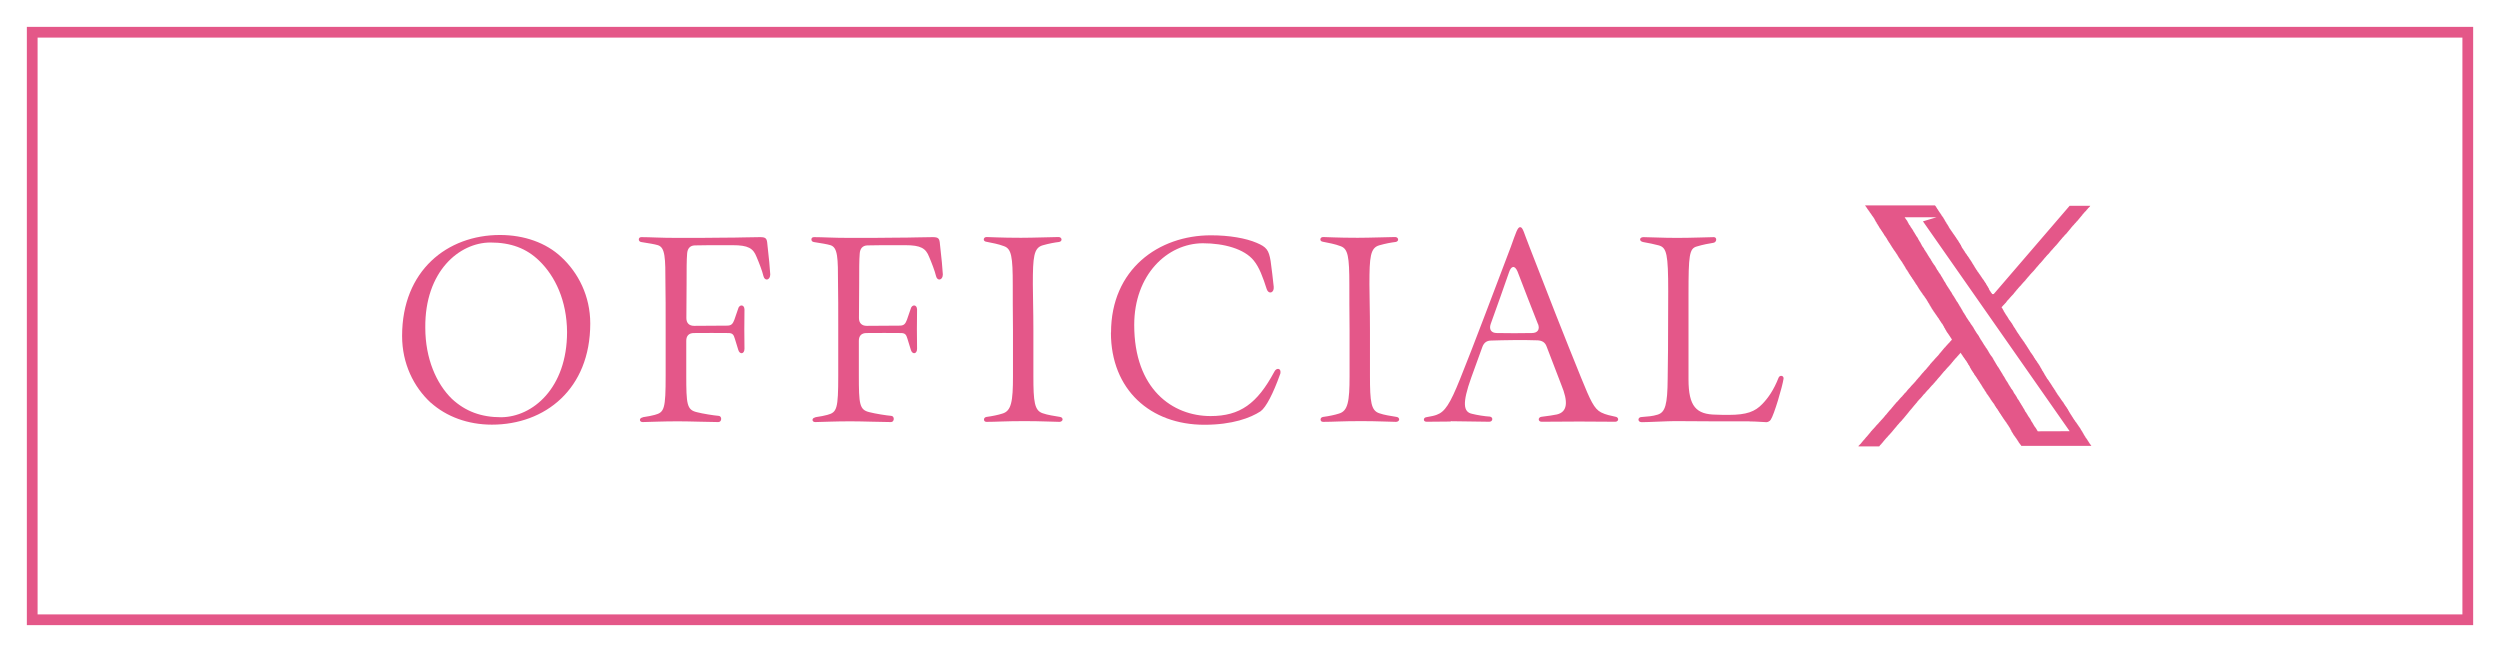 <?xml version="1.0" encoding="UTF-8"?>
<svg id="_レイヤー_1" data-name="レイヤー_1" xmlns="http://www.w3.org/2000/svg" width="232.78" height="60.7" viewBox="0 0 232.78 60.7">
  <defs>
    <style>
      .cls-1, .cls-2 {
        fill: #e45789;
      }

      .cls-3 {
        fill: none;
        stroke: #e45788;
        stroke-miterlimit: 10;
      }

      .cls-4 {
        fill: #fff;
      }

      .cls-2 {
        fill-rule: evenodd;
      }
    </style>
  </defs>
  <rect class="cls-4" width="232.78" height="60.7"/>
  <rect class="cls-3" x="89.04" y="-83.04" width="54.71" height="226.78" transform="translate(146.74 -86.04) rotate(90)"/>
  <g>
    <g>
      <path class="cls-1" d="M40.11,37.5c-1.59-1.47-2.67-3.64-2.67-6.22,0-6.1,4.22-9.4,9.11-9.4,2.26,0,4.29.72,5.71,2.05,1.59,1.47,2.7,3.64,2.7,6.19,0,6.12-4.22,9.42-9.16,9.42-2.24,0-4.24-.75-5.69-2.05ZM52.8,30.92c-.02-2.94-1.11-5.2-2.58-6.63-1.21-1.18-2.67-1.71-4.55-1.71-2.89,0-6.12,2.67-6.07,7.93,0,2.89,1.04,5.23,2.48,6.63,1.25,1.16,2.72,1.71,4.58,1.71,2.94-.02,6.14-2.72,6.14-7.93Z"/>
      <path class="cls-1" d="M59.84,38.85c.6-.1.77-.12,1.13-.22.89-.24,1.01-.55,1.01-3.66v-4.26c0-1.66,0-3.64-.02-4.24,0-2.48-.02-3.42-.7-3.64-.34-.1-.79-.17-1.54-.29-.17-.02-.24-.14-.24-.24,0-.12.07-.22.24-.22.82,0,1.76.07,3.25.07,2.24,0,2.87,0,4.34-.02,1.64,0,2.38-.05,3.47-.05.55,0,.63.14.67.65.12.96.27,2.6.27,2.82,0,.55-.51.65-.63.17-.12-.51-.43-1.3-.65-1.81-.31-.79-.77-1.08-2.22-1.08-1.98,0-2.99,0-3.54.02-.43.02-.67.29-.7.77-.05.58-.05,1.49-.05,2.84,0,.8-.02,1.83-.02,3.16,0,.46.26.72.72.72,1.23,0,2.34-.02,3.08-.02.41,0,.53-.19.67-.55l.34-.99c.1-.46.6-.46.6.05-.02,1.35-.02,2.31,0,3.64,0,.53-.46.55-.58.1-.05-.19-.17-.58-.31-1.01-.12-.43-.24-.55-.63-.55-1.01,0-2.02-.02-3.18,0-.48,0-.72.26-.72.72v3.2c0,2.72.05,3.23.99,3.45.53.14,1.61.31,2.02.34.34.02.31.58-.02.58-.87,0-2.58-.07-3.73-.07-1.49,0-2.34.05-3.32.07-.34,0-.34-.39,0-.43Z"/>
      <path class="cls-1" d="M75.91,38.85c.6-.1.77-.12,1.13-.22.89-.24,1.01-.55,1.01-3.66v-4.26c0-1.66,0-3.64-.02-4.24,0-2.48-.02-3.42-.7-3.64-.34-.1-.79-.17-1.54-.29-.17-.02-.24-.14-.24-.24,0-.12.07-.22.24-.22.82,0,1.76.07,3.25.07,2.24,0,2.87,0,4.34-.02,1.64,0,2.38-.05,3.47-.05.55,0,.63.14.67.65.12.96.27,2.6.27,2.82,0,.55-.51.65-.63.17-.12-.51-.43-1.3-.65-1.81-.31-.79-.77-1.08-2.22-1.08-1.98,0-2.99,0-3.54.02-.43.02-.67.29-.7.77-.05.58-.05,1.49-.05,2.84,0,.8-.02,1.83-.02,3.16,0,.46.27.72.72.72,1.23,0,2.34-.02,3.08-.02.41,0,.53-.19.67-.55l.34-.99c.1-.46.6-.46.6.05-.02,1.35-.02,2.31,0,3.64,0,.53-.46.55-.58.1-.05-.19-.17-.58-.31-1.01-.12-.43-.24-.55-.63-.55-1.01,0-2.02-.02-3.18,0-.48,0-.72.26-.72.72v3.2c0,2.72.05,3.23.99,3.45.53.14,1.61.31,2.02.34.34.02.31.58-.02.58-.87,0-2.58-.07-3.73-.07-1.49,0-2.34.05-3.32.07-.34,0-.34-.39,0-.43Z"/>
      <path class="cls-1" d="M91.62,39.06c0-.1.07-.22.24-.24.53-.07,1.11-.19,1.47-.31.84-.24.99-1.13.99-3.47v-4.29c-.02-1.86-.02-3.18-.02-4.22,0-2.63-.12-3.37-.82-3.61-.48-.19-1.13-.31-1.64-.41-.17-.02-.24-.12-.24-.22,0-.12.1-.22.26-.22.34,0,1.3.07,3.21.07,1.08,0,3.08-.07,3.49-.07.34,0,.39.41.05.46-.41.05-.92.14-1.52.31-.84.24-.92,1.08-.92,3.64,0,1.04.05,2.41.05,4.26v4.29c0,2.38.1,3.2.87,3.45.48.17,1.04.24,1.61.34.17.02.24.14.24.24s-.12.22-.29.22c-.53,0-1.64-.07-3.25-.07-1.83,0-2.63.07-3.54.07-.17,0-.24-.1-.24-.22Z"/>
      <path class="cls-1" d="M103.45,30.97c0-5.9,4.43-9.06,9.3-9.06,1.73,0,3.25.27,4.26.7.92.39,1.13.67,1.3,1.69.1.72.22,1.73.29,2.41.05.58-.48.72-.65.22-.36-1.13-.7-2.05-1.21-2.67-.87-1.08-2.75-1.61-4.75-1.61-3.3.02-6.38,2.92-6.38,7.61,0,5.98,3.57,8.48,7.11,8.48,2.75,0,4.34-1.16,5.93-4.12.19-.39.58-.34.58,0,0,.07,0,.17-.05.26-.63,1.76-1.3,3.06-1.81,3.42-.92.6-2.6,1.25-5.23,1.25-5.01,0-8.7-3.25-8.7-8.58Z"/>
      <path class="cls-1" d="M122.96,39.06c0-.1.07-.22.24-.24.53-.07,1.11-.19,1.47-.31.84-.24.99-1.13.99-3.47v-4.29c-.02-1.86-.02-3.18-.02-4.22,0-2.63-.12-3.37-.82-3.61-.48-.19-1.13-.31-1.64-.41-.17-.02-.24-.12-.24-.22,0-.12.1-.22.26-.22.34,0,1.3.07,3.21.07,1.08,0,3.08-.07,3.49-.07.34,0,.39.41.05.46-.41.05-.92.14-1.52.31-.84.24-.92,1.08-.92,3.64,0,1.04.05,2.41.05,4.26v4.29c0,2.38.1,3.2.87,3.45.48.17,1.04.24,1.61.34.17.02.24.14.24.24s-.12.22-.29.22c-.53,0-1.64-.07-3.25-.07-1.83,0-2.63.07-3.54.07-.17,0-.24-.1-.24-.22Z"/>
      <path class="cls-1" d="M135.08,39.25c-.82,0-1.66.02-2.24.02-.19,0-.26-.1-.26-.19,0-.12.07-.22.26-.24.41-.07.75-.14.94-.22.75-.27,1.23-.99,2.17-3.33,1.23-3.04,3.18-8.24,4.72-12.29.48-1.33.63-1.85.87-1.85.27,0,.34.51.89,1.88,1.52,3.95,3.33,8.55,4.79,12.14.87,2.14,1.21,2.89,1.86,3.23.43.22.92.31,1.37.41.14.02.22.14.22.24s-.1.22-.26.22c-1.11,0-2.34-.02-3.35-.02-1.57,0-2.94.02-3.52.02-.34,0-.36-.41-.02-.46.75-.1,1.08-.14,1.45-.22.99-.24,1.06-1.18.41-2.75l-1.37-3.57c-.14-.39-.41-.55-.82-.58-1.3-.05-3.16-.02-4.34.02-.41,0-.67.19-.82.58l-1.04,2.87c-.87,2.43-.72,3.2.07,3.37.46.12,1.23.24,1.66.26.34.05.29.48-.05.48-.72,0-2.84-.05-3.59-.05ZM143.2,30.17c-.63-1.57-1.23-3.16-1.9-4.89-.27-.63-.6-.51-.79.07-.51,1.49-1.13,3.2-1.71,4.82-.17.51.05.84.58.84.99.02,2.22.02,3.25,0,.55,0,.77-.34.58-.84Z"/>
      <path class="cls-1" d="M162.91,39.23h-3.49c-1.16,0-2.31-.02-3.47-.02-.63,0-2.48.1-3.08.1-.22,0-.31-.12-.31-.24s.1-.24.29-.24c.6-.05,1.01-.07,1.49-.22.72-.22.92-.94.94-3.33.02-1.42.05-3.01.05-8.17,0-3.45-.14-4.05-.87-4.26-.55-.14-.8-.19-1.45-.31-.41-.07-.39-.46.02-.46.63,0,1.69.07,3.13.07,1.33,0,3.08-.07,3.42-.07.31,0,.29.48-.05.53-.34.05-.99.17-1.54.34-.7.19-.77.82-.77,4.43v7.93c0,2.55.72,3.28,2.58,3.3.41.02.75.02,1.16.02,1.69,0,2.46-.31,3.13-1.01.53-.55,1.06-1.28,1.52-2.46.12-.26.46-.19.46.05v.05c-.1.72-.89,3.4-1.2,3.83-.07.12-.27.22-.39.22-.26,0-.89-.07-1.57-.07Z"/>
    </g>
    <path class="cls-2" d="M185.62,27.38h.02c2.36-2.74,4.72-5.48,7.07-8.22h1.92s-.03.04-.04.06h0v.02s-.04.03-.06.04v.02s-.04.03-.06.04v.02s-.04.03-.06.04v.02s-.04.04-.06.06v.02s-.04.03-.06.04v.02s-.04.03-.05.05v.02l-.06.04v.02s-.04.03-.06.04v.02s-.04.03-.06.04v.02s-.04.04-.06.06v.02s-.04.03-.06.04v.02s-.02.01-.03.02c0,.01-.01.02-.02.03h0s0,.01,0,.02c-.02.02-.03.03-.05.05-.14.19-.31.35-.45.54-.02.01-.04.03-.06.04v.02s-.04.04-.06.06v.02l-.06.04v.02s-.04.03-.06.04v.02s-.03.03-.05.05v.02s-.04.03-.06.04v.02l-.06.04v.02s-.04.04-.06.06v.02l-.06.04v.02s-.02.01-.03.02c0,0-.01.02-.02.03h0s0,.01,0,.02c-.02.01-.04.03-.05.05-.12.17-.27.3-.39.47-.02.01-.04.03-.06.04v.02s-.04.03-.06.04v.02s-.04.04-.06.06v.02s-.04.03-.06.04v.02s-.04.03-.06.04v.02s-.03.03-.05.05h0s-.02.03-.03.03c0,.01-.01.02-.02.03h0s0,.01,0,.02c-.02.01-.04.03-.06.04v.02s-.04.04-.06.06c-.1.14-.23.26-.33.4-.02.02-.04.04-.06.06v.02s-.04.03-.06.04v.02s-.04.03-.06.04v.02s-.03.03-.05.05h0s-.04.05-.06.06v.02s-.04.03-.06.04v.02s-.04.04-.06.06v.02l-.06.04v.02l-.06.04v.02s-.04.03-.05.04v.02s-.02.01-.03.02c0,.01-.01.02-.02.03h0v.02s-.04.03-.06.04v.02s-.04.04-.06.06v.02l-.06.04v.02s-.04.03-.06.04v.02l-.06.04v.02s-.03.03-.05.05h0s-.02.03-.03.03c0,.01-.01.02-.02.03h0s0,.01,0,.02l-.06.04c-.1.14-.23.27-.34.41-.02.02-.04.04-.06.06v.02s-.04.03-.06.04v.02l-.06.04v.02s-.02.01-.03.02c0,0-.01.02-.02.03h-.01v.02s-.03.03-.05.05h0s-.02.03-.03.03c0,.01-.01.02-.02.03h0s0,.01,0,.02l-.06.04c-.1.14-.23.27-.34.41-.02.02-.04.04-.06.06h0s-.04.05-.06.06v.02s-.04.03-.06.04v.02s-.04.03-.06.04v.02s-.03.03-.05.05h0s-.04.05-.06.06v.02s-.04.04-.06.05v.02s-.04.03-.06.05v.02s-.02.01-.03.02c0,0-.01.01-.02.03h-.01v.02s-.04.03-.06.04v.02s-.02.01-.03.02c0,0-.01.02-.02.03h0v.02s-.04.03-.06.05v.02s-.02.01-.03.01c0,.01-.01.02-.01.03h-.01v.02s-.04.04-.06.06h0s-.04.05-.06.06v.02s-.04.03-.06.04v.02s-.04.03-.06.04v.02s-.03.03-.05.04v.02s-.04.03-.06.05v.02s-.04.03-.06.05v.02s-.04.03-.06.05v.02s-.04.03-.06.04v.02l-.06.04v.02s-.03.03-.05.04v.02s-.04.03-.06.05v.02s-.04.03-.06.05v.02s-.04.03-.06.05h0s-.02.03-.03.03c0,.01-.01.02-.01.03h0s0,.01,0,.02l-.06.04v.02s-.02.01-.03.02-.01.02-.02.03h0v.02s-.04.03-.06.04v.02s-.02.01-.03.02c0,.01-.01.02-.02.03h0s0,.01,0,.02c-.02.02-.04.03-.06.05v.02s-.04.03-.06.05v.02s-.04.03-.06.04v.02l-.06.04v.02s-.03.03-.05.04v.02s-.04.03-.06.05h0s-.04.05-.06.07v.02l-.06.04v.02s-.04.03-.06.05v.02l-.06.04v.02s-.04.03-.05.04v.02s-.02.01-.03.02c0,.01-.01.02-.02.03h0s0,.01,0,.02c-.02.02-.04.04-.06.06v.02l-.06.04v.02s-.04.03-.06.05v.02s-.04.03-.06.04v.02s-.04.03-.06.04v.02s-.03.03-.05.04v.02s-.04.03-.06.05h0s-.01.01-.01.01c-.02.03-.04.04-.04.07.02.02.03.05.04.07h.02v.03s.02.01.03.02v.02s.01,0,.02.01c0,0,0,.01,0,.03h0s0,.01,0,.02c0,0,.01,0,.02,0v.02s.01,0,.01.01v.02s.02.01.03.02h0s.01.02.02.03c0,0,0,.02,0,.03h0s0,.01,0,.02c0,0,.01,0,.02.01v.02h.02v.03s.01.01.03.02v.02h.02s0,.03,0,.04h0s0,.01,0,.02c0,0,.01,0,.02,0v.02h.02v.03s.02.01.03.02v.02s.01,0,.02.01c0,0,0,.02,0,.03h.01v.02s.01,0,.02.01h0s.01.02.02.03v.02s.02.01.03.02v.02s.01,0,.02,0c0,.01,0,.02,0,.03h.01s.01.02.02.03v.02s.01,0,.02,0v.02s.02.01.03.02v.02s.01,0,.02.01c0,0,0,.01.01.03h0s0,.01,0,.02h0s0,.02.01.03h.02v.03s.02.01.03.02h0s.02.03.02.03c0,0,0,.02.01.03h0s0,.01,0,.02c0,0,.01,0,.02.01v.02s.01,0,.02,0v.02s.02.01.03.02v.02s.01,0,.02,0c0,.01,0,.02.01.03h0v.02s.01,0,.02,0v.02s.01,0,.02,0v.02s.01,0,.02.01v.02s.02.01.03.02v.02h.02s0,.03.01.03h0v.02s.01,0,.02.01v.02s.01,0,.02,0v.02s.02.01.03.02v.02s.01,0,.02.01c0,0,0,.01.01.03h0v.02h.02v.03s.01,0,.02.01v.02s.02.01.03.02h0s.01.03.01.03c0,0,0,.02.01.03h0v.02s.01,0,.02.01v.02h.02v.03s.02.01.03.02v.02s.01,0,.02,0c0,.01,0,.02,0,.03h0v.02s.01,0,.02,0v.02s.01,0,.02,0v.02s.02.01.03.02v.02s.01,0,.02.01c0,0,0,.02,0,.03h.01v.02s.01,0,.01,0v.02s.01,0,.02.01v.02s.02.01.03.02v.02s.01,0,.02,0c0,.01,0,.02,0,.03h.01v.02h.02v.03h.01v.03s.02.01.03.02v.02h.02s0,.03,0,.04h.01v.02s.01,0,.02,0v.02h.02v.03s.01.01.03.01v.02s.01,0,.02.01c0,0,0,.02,0,.03h.01v.02s.01,0,.02.01v.02s.01,0,.02,0v.02s.02.01.03.02v.02s.01,0,.02,0c0,.01,0,.02,0,.03h.01v.02h0s0,.02.01.03c0,0,.01,0,.02,0v.02s.02.01.03.02v.02s.01,0,.02.01c0,0,0,.02.01.03h0s0,.01,0,.02c0,0,.01,0,.02,0v.02h.02v.03s.02.01.03.02v.02s.01,0,.02,0c0,.01,0,.02.01.03h0s0,.01,0,.02c0,0,.01,0,.02.01v.02s.01,0,.02,0v.02s.01,0,.02.01v.02s.02.01.03.01v.02s.01,0,.02.01c0,0,0,.02.01.03h0v.02s.01,0,.02.01v.02s.01,0,.02,0v.02s.02.01.03.02v.02s.01,0,.02,0c0,.01,0,.02.01.03h0v.02h.02v.03s.01,0,.02,0v.02s.02.01.03.02v.02s.01,0,.02.01c0,0,0,.02.01.03h0s0,.01,0,.02h.02v.03h.02v.03s.02.01.03.02v.02h.02s0,.03.01.03h0s0,.01,0,.02c0,0,.01,0,.02.01v.02s.01,0,.02,0v.02s.02.01.03.02v.02s.01,0,.01,0c0,.01,0,.02.01.03h0v.02h.02v.03s.01,0,.02.01h0s.02.03.03.03v.02s.01,0,.02.01c0,0,0,.02,0,.03h0v.02h.02v.03s.01,0,.02,0v.02s.02.01.03.02v.02s.01,0,.02,0c0,.01,0,.02,0,.03h.01v.02s.01,0,.01,0v.02h.02v.03s.02.01.03.02v.02h.02s0,.03,0,.04h.01v.02s.01,0,.02,0v.02s.01,0,.01.01v.02s.02.01.03.02v.02s.01,0,.02,0c0,0,0,.02,0,.03h.01v.02h.02v.03s.01,0,.02,0v.02s.01.01.03.02v.02s.01,0,.02,0c0,.01,0,.02,0,.03h.01v.02s.01,0,.02,0v.02h.02v.03s.01,0,.02.01v.02s.01.01.03.02v.02s.01,0,.02,0c0,.01,0,.02,0,.03h0s0,.01,0,.01c0,0,.01,0,.02.01v.02h.02v.03s.02.01.03.02v.02h.02s0,.03,0,.04h0s0,.01,0,.02c0,0,.01,0,.02,0v.02s.01,0,.02.01v.02s.02.01.03.02h0s.01.02.02.03c0,0,0,.02.01.03h0v.02s.01,0,.02.01v.02s.01,0,.02,0v.02s.02.01.03.02v.02s.01,0,.02,0c0,.01,0,.02.01.03h0v.02h.02v.03s.01,0,.02.01h0s.02.03.03.03v.02s.01,0,.02.01c0,0,0,.02.01.03h0v.02s.01,0,.02.01h0s.02.03.02.03v.02s.02.01.03.02v.02s.01,0,.02,0c0,.01,0,.02.01.03h0s.01.02.02.03v.02s.01,0,.02,0v.02s.02.01.03.02v.02s.01,0,.02.01c0,0,0,.01.01.03h0v.02h.02v.03s.01,0,.02.01v.02s.02.01.03.02h0s.01.03.01.03c0,0,0,.02.01.03h0v.02s.01,0,.02.01v.02h.02v.03s.02.01.03.02v.02s.01,0,.02,0c0,.01,0,.02,0,.03h0v.02h.01s0,.02,0,.03c0,0,.01,0,.02,0v.02s.02.01.03.02v.02s.01,0,.02.01c0,0,0,.02,0,.03h0s0,.01,0,.02c0,0,.01,0,.01,0v.02s.01,0,.02.01v.02s.01,0,.02,0v.02s.02.01.03.02v.02s.01,0,.02.01c0,0,0,.01,0,.03h.01v.02s.01,0,.01,0v.02s.01,0,.02.01v.02s.02.01.03.02h0s.01.02.02.03c0,0,0,.02,0,.03h.01v.02h0s.01.02.01.03c0,0,.01,0,.01,0v.02s.02.01.03.02v.02s.01,0,.02,0c0,.01,0,.02,0,.03h0s0,.01,0,.02c0,0,.01,0,.02,0v.02h.02v.03s.02.01.03.02v.02s.01,0,.02.01c0,0,0,.02,0,.03h0s0,.01,0,.02c0,0,.01,0,.02,0v.02s.01,0,.02.01v.02s.02.01.03.02v.02s.01,0,.02,0c0,.01,0,.02,0,.03h0s0,.01,0,.02h.02v.03s.01,0,.02,0v.02s.02.01.03.02v.02s.01,0,.02,0c0,.01,0,.02.01.03h0v.02s.01,0,.02,0v.02s.01,0,.02.01v.02s.02.01.03.01v.02s.01,0,.02.01c0,0,0,.02.01.03h0v.02s.01,0,.02.01v.02h.02v.03s.02.01.03.02v.02s.01,0,.02,0c0,.01,0,.02.01.03h0v.02h.02v.03s.01,0,.02,0v.02s.02.01.03.02v.02s.01,0,.02.01c0,0,0,.02.01.03h0s0,.01,0,.02h.02v.03s.01,0,.02.01v.02s.02.01.03.02v.02h.02v.03h0s0,.02.01.03c0,0,.01,0,.02.01v.02s.01,0,.02,0v.02s.02.01.03.02v.02s.01,0,.01,0c0,.01,0,.02.01.03h0v.02s.01,0,.02,0v.02s.01,0,.02.01v.02h.02v.03s.02.01.03.02v.02s.01,0,.01,0c0,.01,0,.02.01.03h0v.02s.01,0,.02,0v.02s.01,0,.02,0v.02s.02.01.03.02v.02s.01,0,.02.01c0,0,0,.02,0,.03h0v.02h.02v.03h.02v.03s.02.01.03.02v.02s.01,0,.02,0c0,0,0,.02,0,.03h.01v.02s.01,0,.02.01v.02s.01,0,.01,0v.02s.02.01.03.02v.02h.02s0,.03,0,.04h.01v.02s.01,0,.02,0v.02s.01,0,.02.01v.02s.01.01.03.01v.02s.01,0,.02.01c0,0,0,.02,0,.03h.01v.02s.01,0,.02.01v.02s.01,0,.02,0v.02s.02.01.03.02v.02s.01,0,.02,0c0,.01,0,.02,0,.03h.01v.02s.01,0,.02,0v.02h.02v.03s.02.01.03.02v.02h.02s0,.03,0,.04h.01v.02s.01,0,.02,0v.02s.01,0,.02.01v.02s.02.01.03.02v.02s.01,0,.02,0c0,0,0,.02.01.03h0v.02s.01,0,.02.01v.02s.01,0,.02,0v.02s.02.01.03.02v.02s.01,0,.02,0c0,.01,0,.02.01.03h0s0,.01,0,.02c0,0,.01,0,.02,0v.02s.01,0,.02.01h0s.02.03.03.03v.02s.01,0,.02.01c0,0,0,.02.01.03h0s0,.01,0,.02h.01s0,.02,0,.03h.02v.03s.01,0,.02,0v.02s.02.01.03.02v.02s.01,0,.02.01c0,0,0,.01.01.03h0s0,.01,0,.02c0,0,.01,0,.02,0v.02h.02v.03s.02.01.03.02v.02h.02s0,.03.01.03h0s0,.01,0,.02c0,0,.01,0,.02.01v.02s.01,0,.02,0v.02s.02.01.03.02v.02s.01,0,.02,0c0,.01,0,.02.01.03h0v.02h0s0,.02.01.03c0,0,.01,0,.02.01h0s.02.03.03.03v.02s.01,0,.02.01c0,0,0,.02,0,.03h0v.02h.02v.03s.01,0,.02.01v.02s.02.01.03.02v.02h.02s0,.03,0,.04h0s0,.01,0,.01c0,0,.01,0,.01.01v.02s.01,0,.02,0v.02s.02.01.03.02v.02s.01,0,.02.01c0,0,0,.01,0,.03h.01v.02s.01,0,.02,0v.02s.01,0,.01.01v.02s.02.01.03.02h0s.01.02.02.03c0,0,0,.02,0,.03h.01v.02s.01,0,.02.01v.02s.01,0,.02,0v.02s.01.01.03.02v.02h.02s0,.03,0,.04h.01v.02h.02v.03h.02v.03s.02.01.03.02v.02h.02s0,.03,0,.04h.01v.02s.01,0,.02.01h0s.01.02.02.03v.02s.02.01.03.02v.02s.01,0,.02,0v.02h0s0,.02.01.03c0,0,.01,0,.02.01v.02s.01,0,.02,0v.02s.02.01.03.02v.02s.01,0,.02.01c0,0,0,.01.01.03h0v.02s.01,0,.02,0v.02s.01,0,.02.01v.02s.01,0,.02,0v.02s.02.01.03.02v.02s.01,0,.02,0c0,.01,0,.02.01.03h0s0,.01,0,.02h.02v.03s.01,0,.02,0v.02s.02.01.03.02v.02h.02s0,.03.01.04h0s0,.01,0,.02c0,0,.01,0,.02,0v.02h.02v.03s.02.01.03.02v.02s.01,0,.02,0c0,.01,0,.02.01.03h0v.02h.02v.03s.01,0,.02,0v.02s.02.01.03.02v.02s.01,0,.02,0c0,.01,0,.02.01.03h0v.02h.02v.03s.01,0,.02.01v.02s.02.01.03.01v.02s.01,0,.01.01c0,0,0,.02.01.03h0v.02s.01,0,.02.01v.02h.02v.03s.02.01.03.02v.02h.02s0,.03,0,.04h0v.02s.01,0,.02,0v.02s.01,0,.02,0v.02s.02.01.03.02v.02s.01,0,.02.01c0,0,0,.02,0,.03h.01v.02h.01v.03s.01,0,.02.01v.02s.02.01.03.02v.02s.01,0,.02,0c0,.01,0,.02,0,.03h0s0,.01,0,.02c0,0,.01,0,.02.01v.02s.01,0,.01,0v.02s.02.01.03.02v.02h.02s0,.03,0,.04h0s0,.01,0,.02c0,0,.01,0,.02,0v.02h.02v.03s.01.01.03.01v.02s.01,0,.02.01c0,0,0,.02,0,.03h0s0,.01,0,.02c0,0,.01,0,.02.01v.02s.01,0,.02,0v.02s.01,0,.02,0v.02s.01.01.03.02v.02s.01,0,.02.01c0,0,0,.02,0,.03h.01v.02s.01,0,.02,0v.02s.01,0,.02.01v.02s.02.01.03.02v.02s.01,0,.02,0c0,0,0,.02,0,.03h0s0,.01,0,.02h.02v.03s.01,0,.02,0v.02s.02.01.03.02v.02s.01,0,.02,0c0,.01,0,.02,0,.03h0s0,.01,0,.02c0,0,.01,0,.02,0v.02h.02v.03s.02.01.03.02v.02s.01,0,.02.01c0,0,0,.02.01.03h0s0,.01,0,.02c0,0,.01,0,.02.01v.02s.01,0,.02,0v.02s.02.01.03.02v.02s.01,0,.02,0v.02h.02v.03h.02s.02.04.03.07h-6.52s-.03-.06-.04-.08c0,0-.01,0-.02,0v-.02s-.01,0-.02-.01v-.02s-.02-.01-.03-.02v-.02s-.01,0-.02,0v-.02s-.01,0-.02,0v-.02h0s0-.02-.01-.03c0,0-.01,0-.02,0v-.02s-.02-.01-.03-.02v-.02h-.02v-.03s-.01,0-.02-.01v-.02h0s0-.02-.01-.03h-.02v-.03s-.02-.01-.03-.01v-.02s-.01,0-.02-.01c0,0,0-.02-.01-.03h0v-.02h-.01s0-.02,0-.03c0,0-.01,0-.02,0v-.02s-.02-.01-.03-.02v-.02s-.01,0-.02,0v-.02s-.01,0-.02-.01v-.02h0s0-.01-.01-.03c0,0-.01,0-.02,0v-.02s-.01,0-.02-.01v-.02s-.02-.01-.03-.02v-.02s-.01,0-.02,0c0,0,0-.02-.01-.03h0v-.02h-.02v-.03s-.01,0-.02,0v-.02s-.02-.01-.03-.02v-.02s-.01,0-.02,0c0-.01,0-.02-.01-.03h0s0-.01,0-.02c0,0-.01,0-.02,0v-.02s-.01,0-.02-.01h0s-.02-.03-.03-.03v-.02s-.01,0-.01-.01c0,0,0-.02-.01-.03h0v-.02s-.01,0-.02-.01h0s-.02-.03-.02-.03v-.02s-.02-.01-.03-.02v-.02s-.01,0-.02,0c0-.01,0-.02,0-.03h0s-.01-.02-.02-.03v-.02s-.01,0-.02,0v-.02s-.02-.01-.03-.02v-.02s-.01,0-.02-.01c0,0,0-.02,0-.03h0s0-.01,0-.02h-.01v-.03s-.01,0-.02-.01v-.02s-.02-.01-.03-.02h0s-.01-.02-.02-.03c0,0,0-.02,0-.03h0s0-.01,0-.02c0,0-.01,0-.02-.01v-.02h-.01v-.03s-.02-.01-.03-.02v-.02s-.01,0-.02,0c0-.01,0-.02,0-.03h0s0-.01,0-.02c0,0-.01,0-.02,0v-.02h-.02v-.03s-.01-.01-.03-.02v-.02s-.01,0-.02-.01c0,0,0-.02,0-.03h-.01v-.02h-.02v-.03s-.01,0-.02-.01v-.02s-.02-.01-.03-.02v-.02s-.01,0-.02,0c0-.01,0-.02,0-.03h-.01s-.01-.02-.02-.03v-.02h-.02v-.03s-.02-.01-.03-.02v-.02h-.02s0-.03-.01-.04h0v-.02s-.01,0-.02,0v-.02s-.01,0-.02-.01v-.02s-.01,0-.02,0v-.02s-.02-.01-.03-.02v-.02h-.02s0-.03,0-.04h-.01v-.02s-.01,0-.02,0v-.02s-.01,0-.02,0v-.02s-.02-.01-.03-.02v-.02s-.01,0-.02-.01c0,0,0-.02-.01-.03h0v-.02s-.01,0-.02,0v-.02s-.01,0-.02-.01v-.02s-.02-.01-.03-.02v-.02s-.01,0-.02,0c0-.01,0-.02-.01-.03h0s0-.01,0-.02h-.02v-.03h-.02v-.03s-.02-.01-.03-.02v-.02s-.01,0-.02-.01c0,0,0-.01-.01-.03h0s0-.01,0-.02c0,0-.01,0-.02,0v-.02s-.01,0-.02-.01v-.02s-.02-.01-.03-.02h0s-.02-.03-.02-.03c0,0,0-.02-.01-.03h0v-.02s-.01,0-.02-.01v-.02s-.01,0-.02,0v-.02s-.02-.01-.03-.02v-.02s-.01,0-.01,0c0-.01,0-.02-.01-.03h0v-.02s-.01,0-.02,0v-.02s-.01,0-.02,0v-.02s-.02-.01-.03-.02v-.02s-.01,0-.02-.01c0,0,0-.02,0-.03h0v-.02s-.01,0-.02,0v-.02h-.02v-.03s-.02-.01-.03-.02v-.02h-.02s0-.03,0-.03h-.01v-.02s-.01,0-.01-.01v-.02s-.01,0-.02,0v-.02s-.02-.01-.03-.02v-.02s-.01,0-.02,0c0-.01,0-.02,0-.03h-.01v-.02s-.01,0-.02,0v-.02s-.01,0-.02-.01v-.02s-.01-.01-.03-.01v-.02s-.01,0-.02-.01c0,0,0-.02,0-.03h0s0-.01,0-.02h-.02v-.03s-.01,0-.02,0v-.02s-.01,0-.02,0v-.02s-.01-.01-.03-.02v-.02s-.01,0-.02-.01c0,0,0-.02,0-.03h-.01v-.02h0s-.01-.02-.01-.03c0,0-.01,0-.02-.01v-.02s-.01-.01-.03-.02v-.02h-.02s0-.03,0-.03h-.01v-.02s-.01,0-.02-.01v-.02s-.01,0-.02,0v-.02s-.02-.01-.03-.02v-.02s-.01,0-.02,0c0-.01,0-.02,0-.03h-.01v-.02s-.01,0-.02,0v-.02s-.01,0-.02-.01v-.02s-.02-.01-.03-.01v-.02s-.01,0-.02-.01c0,0,0-.02-.01-.03h0v-.02s-.01,0-.02-.01v-.02s-.01,0-.02,0v-.02s-.02-.01-.03-.02v-.02h-.02s0-.03-.01-.04h0s0-.01,0-.02h-.02v-.03h-.02v-.03s-.02-.01-.03-.02v-.02h-.02s0-.03-.01-.04h0s0-.01,0-.02c0,0-.01,0-.02,0v-.02s-.01,0-.02-.01v-.02s-.02-.01-.03-.02v-.02s-.01,0-.02,0c0,0,0-.02-.01-.03h0s0-.01,0-.02c0,0-.01,0-.02-.01v-.02s-.01,0-.02,0v-.02s-.02-.01-.03-.02v-.02s-.01,0-.02,0c0-.01,0-.02-.01-.03h0v-.02s-.01,0-.02,0v-.02s-.01,0-.02-.01v-.02s-.02-.01-.03-.01v-.02h-.01s0-.03-.01-.04h0v-.02s-.01,0-.02-.01v-.02h-.02v-.03s-.02-.01-.03-.02v-.02s-.01,0-.02,0v-.02h0s-.01-.02-.01-.03c0,0-.01,0-.01,0v-.02s-.01,0-.02,0v-.02s-.02-.01-.03-.02v-.02s-.01,0-.02-.01c0,0,0-.02,0-.03h-.01v-.02h-.01v-.03s-.01,0-.02-.01v-.02s-.01,0-.02,0v-.02s-.02-.01-.03-.02v-.02s-.01,0-.02,0c0-.01,0-.02,0-.03h-.01v-.02s-.01,0-.01,0v-.02s-.01,0-.02-.01h0s-.02-.03-.03-.03v-.02s-.01,0-.02-.01c0,0,0-.02,0-.03h0s0-.01,0-.02c0,0-.01,0-.02-.01h0s-.02-.03-.02-.03v-.02s-.01-.01-.03-.02v-.02h-.02s0-.03,0-.04h-.01s-.01-.02-.02-.03v-.02s-.01,0-.02,0v-.02s-.02-.01-.03-.02v-.02s-.01,0-.02-.01c0,0,0-.01,0-.03h-.01v-.02h-.02v-.03s-.01,0-.02-.01v-.02s-.02-.01-.03-.02v-.02s-.01,0-.02,0c0,0,0-.02,0-.03h0s0-.01,0-.02c0,0-.01,0-.02-.01v-.02s-.01,0-.02,0v-.02s-.02-.01-.03-.02v-.02h-.02s0-.03-.01-.04h0v-.02s-.01,0-.02,0v-.02h-.02v-.03s-.02-.01-.03-.02v-.02h-.02s0-.03-.01-.04h0v-.02s-.01,0-.02-.01h0s-.01-.02-.02-.03v-.02s-.02-.01-.03-.02v-.02s-.01,0-.02,0c0-.01,0-.02-.01-.03h0s-.02-.03-.02-.03v-.02s-.01,0-.02,0v-.02s-.02-.01-.03-.02v-.02s-.01,0-.02-.01h0s-.01-.01-.01-.01c0-.01,0-.02,0-.03,0,0-.01,0-.02,0v-.02h-.02v-.03s-.02-.01-.03-.02h0s-.01-.03-.01-.03c0,0,0-.02-.01-.03h0v-.02s-.01,0-.02-.01v-.02s-.01,0-.02,0v-.02h-.02v-.03s-.02-.01-.03-.02v-.02s-.01,0-.02-.01c0,0,0-.02-.01-.03h0v-.02s-.01,0-.02,0v-.02s-.01,0-.02-.01v-.02s-.02-.01-.03-.02v-.02s-.01,0-.01,0c0-.01,0-.02-.01-.03h0s-.01-.02-.02-.03v-.02s-.01,0-.02,0v-.02s-.02-.01-.03-.02v-.02s-.01,0-.02-.01c0,0,0-.01,0-.03h0s0-.01,0-.02c0,0-.01,0-.01,0v-.02h-.02v-.03s-.02-.01-.03-.02h0s-.02-.03-.02-.03c0,0,0-.02,0-.03h0s0-.01,0-.02c0,0-.01,0-.02-.01v-.02h-.01v-.03s-.02-.01-.03-.02v-.02s-.01,0-.02,0c0-.01,0-.02,0-.03h0s0-.01,0-.02c0,0-.01,0-.02,0v-.02s-.01,0-.02,0v-.02s-.01-.01-.03-.02v-.02s-.01,0-.02-.01c0,0,0-.02,0-.03h0s0-.01,0-.02h-.02v-.03s-.01,0-.02-.01v-.02s-.02-.01-.03-.02v-.02h-.02s0-.03,0-.03h0s0-.01,0-.02c0,0-.01,0-.02-.01v-.02h-.02v-.03s-.02-.01-.03-.02v-.02s-.01,0-.02,0c0-.01,0-.02,0-.03h-.01v-.02s-.01,0-.02,0v-.02s-.01,0-.02-.01v-.02s-.02-.01-.03-.01v-.02s-.01,0-.02-.01c0,0,0-.02-.01-.03h0v-.02s-.01,0-.02-.01v-.02s-.01,0-.02,0v-.02s-.02-.01-.03-.02v-.02s-.01,0-.02,0c0-.01,0-.02-.01-.03h0v-.02h-.02v-.03s-.01,0-.02,0v-.02s-.02-.01-.03-.02v-.02h-.02s0-.03-.01-.04h0v-.02s-.01,0-.02,0v-.02h-.02v-.03h-.02v-.03s-.02-.01-.03-.02v-.02h-.02s0-.03-.01-.04h0v-.02s-.01,0-.02,0v-.02h-.02v-.03s-.01,0-.02,0c0,0,0-.02,0-.03h-.01s0-.02,0-.03h-.02s-.04.05-.06.07c0,0-.01,0-.02,0,0,.01,0,.02,0,.03-.02.01-.03.02-.05.04v.02l-.06.04v.02s-.04.04-.06.06h0s-.04.05-.06.06v.02s-.03.03-.05.04v.02s-.04.03-.06.04v.02s-.04.03-.06.04v.02s-.04.03-.06.05v.02s-.03.03-.05.04v.02s-.04.04-.07.06v.02s-.02.01-.03.02c0,0-.01.01-.02.03h0v.02s-.04.03-.06.04v.02s-.02.01-.03.02c0,0-.01.02-.02.03h0s0,.01,0,.02c-.02.01-.04.03-.06.05v.02s-.02.01-.03.01c0,.01-.01.02-.02.03h0v.02s-.04.04-.07.06h0s-.04.05-.05.06v.02s-.04.03-.06.04v.02l-.06.04v.02s-.04.03-.06.04v.02s-.04.03-.06.05v.02s-.04.03-.06.05v.02s-.04.03-.06.05v.02s-.03.03-.05.04v.02l-.06.04c-.14.19-.31.35-.45.54,0,0-.02.01-.03.02,0,.01-.01.02-.02.03h-.01v.02s-.04.03-.06.05v.02s-.02.01-.03.02c0,.01-.01.02-.02.03h-.01v.02s-.03.03-.05.04v.02s-.02.01-.03.02c0,0-.01.02-.02.03h0s0,.01,0,.02l-.06.04v.02s-.02.01-.03.02c0,.01-.01.02-.02.03h-.01s-.04.05-.05.06v.02s-.04.04-.07.06h0s-.04.05-.05.06v.02s-.04.03-.06.04v.02s-.04.03-.06.04v.02s-.04.03-.06.04v.02s-.04.03-.06.05v.02s-.04.03-.06.05v.02s-.04.03-.06.05v.02s-.03.03-.05.04v.02s-.04.03-.06.04v.02s-.04.03-.06.04v.02s-.04.03-.06.05h0s-.04.05-.06.07v.02s-.04.03-.06.04v.02s-.03.03-.05.05v.02s-.04.03-.06.04v.02s-.04.03-.06.04v.02s-.04.03-.06.04v.02s-.02.01-.03.02c0,.01-.01.02-.02.03h0s0,.01,0,.02c-.02.02-.04.03-.06.05v.02s-.04.03-.06.05v.02s-.03.03-.05.04v.02l-.06.04v.02s-.04.03-.06.04v.02s-.04.03-.06.05h0s-.04.05-.06.07v.02s-.04.03-.06.04v.02s-.03.03-.05.05v.02s-.02.01-.03.02c0,0-.01.01-.02.03h0v.02l-.06.04v.02s-.02.01-.03.02c0,0-.01.02-.02.03h-.01v.02s-.04.04-.06.06c-.1.14-.23.26-.33.4-.02.02-.04.04-.06.06v.02s-.04.03-.06.04v.02s-.03.03-.05.05v.02s-.02.01-.03.02c0,0-.01.01-.02.03h0v.02s-.04.03-.06.04v.02s-.02.01-.03.02c0,0-.01.02-.02.03h0s0,.01,0,.02c-.02.02-.04.04-.06.06-.1.14-.23.26-.33.4-.02.02-.04.04-.06.06v.02s-.04.03-.06.04v.02s-.03.03-.05.05v.02s-.04.03-.06.04v.02s-.04.03-.06.04v.02s-.04.03-.06.04v.02s-.04.04-.06.06v.02s-.04.03-.06.04v.02s-.04.03-.05.05h0s-.04.05-.06.06v.02s-.02.01-.03.02c0,0-.01.02-.02.03h0s0,.01,0,.02c-.02.01-.04.03-.06.04v.02s-.04.04-.06.06c-.1.14-.23.26-.33.4-.02.02-.04.04-.06.06v.02l-.06.04v.02s-.03.03-.05.05h0s-.04.05-.06.06v.02l-.06.04v.02s-.04.03-.06.04v.02s-.04.04-.06.06v.02l-.06.04v.02s-.04.03-.06.04v.02s-.03.03-.05.05c-.11.14-.23.26-.34.41-.01,0-.02.01-.03.02,0,.01-.01.02-.02.03h0s0,.01,0,.02c-.02.01-.04.03-.06.04v.02l-.06.04v.02s-.04.04-.06.06v.02s-.02.01-.03.02h0s-1.93,0-1.93,0c0-.02,0-.02.02-.04h0s0-.01,0-.02h0s.02-.02.03-.03h.02v-.03s.01,0,.02,0h0s.03-.03.04-.04v-.02l.06-.04c.1-.14.23-.27.34-.41,0,0,.02-.01.03-.02,0-.01.01-.02.02-.03h.01v-.02s.04-.04.06-.06v-.02s.02-.01.03-.02c0,0,.01-.02.02-.03h.01v-.02s.04-.03.06-.05c.14-.19.31-.34.44-.54.02-.01.04-.03.06-.04v-.02l.06-.06v-.02s.04-.03.06-.04v-.02s.04-.03.06-.04v-.02s.04-.03.06-.05v-.02s.03-.03.05-.04v-.02s.04-.03.06-.04v-.02s.04-.04.06-.06v-.02s.04-.03.06-.04v-.02s.04-.03.06-.04v-.02s.04-.03.06-.04v-.02s.03-.03.05-.05v-.02s.04-.03.06-.04v-.02s.04-.03.06-.04v-.02s.04-.04.06-.06v-.02s.04-.03.06-.04v-.02s.04-.03.06-.04v-.02s.04-.03.05-.05h0s.04-.05.06-.06v-.02s.04-.03.06-.04v-.02s.04-.04.06-.06v-.02s.02-.01.03-.02c0,0,.01-.02.02-.03h0s0-.01,0-.02c.02-.01.04-.03.06-.04.12-.17.27-.31.39-.47.02-.01.04-.03.05-.05h0s.04-.05.06-.06v-.02s.04-.04.06-.05v-.02s.02-.01.03-.02c0-.01.01-.02.02-.03h0v-.02l.06-.04v-.02s.02-.01.03-.02c0,0,.01-.02.02-.03h0s0-.01,0-.02l.06-.04v-.02s.01-.01.03-.02c0-.01.01-.02.02-.03h0v-.02s.04-.03.06-.04v-.02l.06-.06v-.02s.04-.03.06-.04v-.02s.04-.03.06-.04v-.02l.06-.04v-.02s.03-.03.05-.05h0s.04-.05.06-.06v-.02s.04-.04.06-.05v-.02s.04-.03.06-.05v-.02s.04-.03.06-.04v-.02l.06-.04v-.02s.04-.03.06-.04v-.02s.03-.03.05-.05v-.02s.04-.03.07-.05v-.02s.03-.03.05-.05v-.02s.04-.03.06-.04v-.02s.04-.03.06-.04v-.02s.04-.03.06-.04v-.02s.03-.03.05-.05h0s.02-.03.03-.03c0-.01.01-.02.02-.03h0s0-.01,0-.02c.02-.02.04-.04.06-.05v-.02s.04-.03.06-.05v-.02s.04-.03.06-.04v-.02s.04-.03.06-.04v-.02s.04-.03.05-.04v-.02s.04-.03.06-.05v-.02s.04-.03.06-.05v-.02h.01s.01-.02.02-.03c0,0,.02-.01.03-.02h0s.04-.05.06-.06v-.02l.06-.04v-.02s.04-.03.06-.04v-.02s.03-.03.05-.05h0s.04-.05.07-.07v-.02s.03-.03.05-.04v-.02s.02-.01.03-.02c0-.01.01-.02.02-.03h0v-.02l.06-.04v-.02s.02-.01.03-.02c0,0,.01-.02.02-.03h.01v-.02s.04-.03.05-.04v-.02s.04-.04.07-.06c.1-.14.23-.26.33-.4.02-.02.04-.04.07-.06v-.02s.03-.03.05-.04v-.02s.04-.03.06-.05v-.02l.06-.04v-.02l.06-.04v-.02s.04-.03.05-.04v-.02s.04-.04.07-.06v-.02s.02-.01.03-.02c0,0,.01-.02.02-.03h0v-.02s.04-.03.06-.05h0s.02-.03.03-.03c0-.01.01-.02.02-.03h0s0-.01,0-.02c.02-.01.04-.03.06-.04v-.02s.02-.01.03-.02c0,0,.01-.02.02-.03h0s0-.01,0-.02c.02-.02.04-.04.06-.06v-.02s.04-.03.06-.04v-.02s.03-.03.05-.04v-.02s.04-.03.06-.05v-.02s.04-.03.06-.04v-.02s.04-.03.06-.04v-.02s.04-.04.06-.06v-.02s.04-.03.06-.04v-.02s.03-.03.05-.04v-.02s.04-.03.06-.05h0s.04-.05.06-.06v-.02s.04-.03.06-.04v-.02s.04-.03.06-.04v-.02s.04-.04.06-.06v-.02s.02-.01.03-.02c0,0,.01-.02.02-.03h0s0-.01,0-.02c.01-.01.03-.03.05-.04.14-.19.31-.35.45-.54l.06-.04v-.02s.04-.04.06-.06v-.02l.06-.04v-.02s.04-.03.05-.04v-.02s.04-.03.06-.04v-.02s.04-.03.06-.05v-.02l.06-.04v-.02s.04-.03.06-.04v-.02s.04-.04.06-.06v-.02l.06-.04v-.02s.02-.01.03-.02c.02-.02.04-.05.06-.07-.04-.02-.05-.07-.07-.11h0s0-.02-.01-.03c0,0-.01,0-.02-.01v-.02s-.02-.01-.03-.02v-.02s-.01,0-.02,0c0-.01,0-.02-.01-.03h0s-.01-.02-.02-.03v-.02h-.02v-.03s-.02-.01-.03-.02v-.02h-.02s0-.03-.01-.04h0v-.02s-.01,0-.02,0v-.02s-.01,0-.02-.01v-.02s-.02-.01-.03-.02v-.02s-.01,0-.02,0c0,0,0-.02-.01-.03h0s0-.01,0-.02h-.02v-.03s-.01,0-.02,0v-.02s-.02-.01-.03-.02v-.02s-.01,0-.02,0c0-.01,0-.02-.01-.03h0s0-.01,0-.02h-.02v-.03h-.02v-.03s-.02-.01-.03-.02v-.02h-.01s0-.03-.01-.04h0v-.02s-.01,0-.02-.01h0s-.01-.02-.02-.03v-.02s-.02-.01-.03-.02v-.02h-.02s0-.03,0-.04h0s-.01-.02-.02-.03v-.02s-.01,0-.02,0v-.02s-.02-.01-.03-.02v-.02s-.01,0-.02-.01c0,0,0-.01,0-.03h0s0-.01,0-.02h-.01v-.03s-.01,0-.02-.01v-.02s-.02-.01-.03-.02h0s-.01-.02-.02-.03c0,0,0-.02,0-.03h-.01v-.02s-.01,0-.02-.01v-.02h-.01v-.03s-.02-.01-.03-.02v-.02s-.01,0-.02,0v-.02h0s-.01-.02-.01-.03c0,0-.01,0-.02,0v-.02s-.01,0-.02,0v-.02s-.01-.01-.03-.02v-.02s-.01,0-.02-.01c0,0,0-.02,0-.03h-.01v-.02h-.02v-.03s-.01,0-.02-.01v-.02s-.01,0-.02,0v-.02s-.01-.01-.03-.02v-.02s-.01,0-.02-.01c0,0,0-.01,0-.03h-.01v-.02h-.02v-.03s-.01,0-.02-.01v-.02s-.02-.01-.03-.02h0s-.02-.03-.02-.03c0,0,0-.02,0-.03h-.01v-.02h-.02v-.03s-.01,0-.02,0v-.02s-.02-.01-.03-.02v-.02h-.02s0-.03-.01-.04h0v-.02s-.01,0-.02,0v-.02s-.01,0-.02,0v-.02s-.02-.01-.03-.02v-.02s-.01,0-.02-.01c0,0,0-.02-.01-.03h0v-.02s-.01,0-.02,0v-.02s-.01,0-.02-.01v-.02s-.02-.01-.03-.02v-.02s-.01,0-.02,0c0-.01,0-.02-.01-.03h0v-.02h-.02v-.03s-.01,0-.02,0v-.02s-.02-.01-.03-.02v-.02h-.02s0-.03-.01-.04h0v-.02s-.01,0-.02,0v-.02s-.01,0-.02-.01v-.02s-.02-.01-.03-.01v-.02s-.01,0-.02-.01c0,0,0-.02-.01-.03h0v-.02s-.01,0-.02-.01v-.02s-.01,0-.02,0v-.02s-.02-.01-.03-.02v-.02s-.01,0-.01,0c0-.01,0-.02-.01-.03h0v-.02h-.02v-.03s-.01,0-.02,0v-.02s-.02-.01-.03-.02v-.02s-.01,0-.02-.01c0,0,0-.02,0-.03h0v-.02s-.01,0-.02,0v-.02s-.01,0-.02-.01v-.02s-.02-.01-.03-.02v-.02h-.02s0-.03,0-.03h0s0-.01,0-.02c0,0-.01,0-.01-.01v-.02s-.01,0-.02,0v-.02s-.01,0-.02-.01v-.02s-.02-.01-.03-.01v-.02h-.02s0-.03,0-.04h0s0-.01,0-.02c0,0-.01,0-.01-.01v-.02h-.02v-.03s-.02-.01-.03-.02v-.02s-.01,0-.02,0c0-.01,0-.02,0-.03h-.01v-.02s-.01,0-.02,0v-.02s-.01,0-.01,0v-.02s-.02-.01-.03-.02v-.02s-.01,0-.02-.01c0,0,0-.02,0-.03h0s0-.01,0-.02h-.02v-.03s-.01,0-.02-.01v-.02s-.02-.01-.03-.02v-.02h-.02s0-.03,0-.03h0s0-.01,0-.02c0,0-.01,0-.02-.01v-.02s-.01,0-.02,0v-.02s-.02-.01-.03-.02v-.02s-.01,0-.02,0c0-.01,0-.02,0-.03h0s0-.01,0-.02c0,0-.01,0-.02,0v-.02s-.01,0-.02-.01v-.02s-.02-.01-.03-.01v-.02s-.01,0-.02-.01c0,0,0-.02-.01-.03h0s0-.01,0-.02h-.02v-.03s-.01,0-.02,0v-.02s-.02-.01-.03-.02v-.02s-.01,0-.02,0c0-.01,0-.02-.01-.03h0s0-.01,0-.02c0,0-.01,0-.02,0v-.02s-.01,0-.02,0v-.02s-.02-.01-.03-.02v-.02h-.02s0-.03-.01-.04h0s0-.01,0-.02c0,0-.01,0-.02,0v-.02s-.01,0-.02-.01v-.02s-.02-.01-.03-.02v-.02s-.01,0-.02,0c0,0,0-.02-.01-.03h0v-.02s-.01,0-.02-.01v-.02s-.01,0-.02,0v-.02s-.02-.01-.03-.02v-.02s-.01,0-.02,0c0-.01,0-.02-.01-.03h0s0-.01,0-.02h-.02v-.03s-.01,0-.02-.01h0s-.01-.02-.02-.03v-.02s-.02-.01-.03-.02v-.02s-.01,0-.02,0c0-.01,0-.02-.01-.03h0s-.01-.02-.02-.03v-.02h-.02v-.03s-.02-.01-.03-.02v-.02h-.01s0-.03-.01-.04h0v-.02s-.01,0-.02,0v-.02h-.02v-.03s-.02-.01-.03-.02v-.02s-.01,0-.02,0c0,0,0-.02,0-.03h0v-.02s-.01,0-.02-.01v-.02s-.01,0-.02,0v-.02s-.02-.01-.03-.02v-.02s-.01,0-.02,0c0-.01,0-.02,0-.03h-.01v-.02s-.01,0-.02,0v-.02s-.01,0-.01-.01h0s-.02-.03-.03-.03v-.02s-.01,0-.02-.01c0,0,0-.02,0-.03h-.01v-.02s-.01,0-.02-.01h0s-.02-.03-.02-.03v-.02s-.01-.01-.03-.02v-.02h-.02s0-.03,0-.04h-.01s-.01-.02-.02-.03v-.02s-.01,0-.02,0v-.02s-.02-.01-.03-.02v-.02s-.01,0-.02-.01c0,0,0-.01,0-.03h-.01v-.02s-.01,0-.02,0v-.02s-.01,0-.02-.01v-.02s-.02-.01-.03-.02h0s-.01-.02-.02-.03c0,0,0-.02,0-.03h-.01v-.02s-.01,0-.02-.01v-.02s-.01,0-.02,0v-.02s-.02-.01-.03-.02v-.02h-.02s0-.03-.01-.04h0v-.02s-.01,0-.02,0v-.02h-.02v-.03s-.02-.01-.03-.02v-.02s-.01,0-.02-.01c0,0,0-.02-.01-.03h0v-.02s-.01,0-.02,0v-.02s-.01,0-.02-.01v-.02h-.02v-.03s-.02-.01-.03-.02v-.02s-.01,0-.02-.01c0,0,0-.01-.01-.03h0v-.02h0s0-.02-.01-.03c0,0-.01,0-.02-.01v-.02s-.02-.01-.03-.02h0s-.01-.02-.02-.03c0,0,0-.02-.01-.03h0v-.02s-.01,0-.02-.01v-.02s-.01,0-.02,0v-.02s-.02-.01-.03-.02v-.02s-.01,0-.02,0c0-.01,0-.02-.01-.03h0v-.02h-.02v-.03h-.02v-.03s-.02-.01-.03-.02v-.02h-.02s0-.03-.01-.04h0v-.02h-.01s0-.02,0-.03c0,0-.01,0-.02-.01v-.02s-.02-.01-.03-.02v-.02s-.01,0-.02,0c0-.01,0-.02,0-.03h0v-.02s-.01,0-.02-.01v-.02s-.01,0-.02,0v-.02s-.02-.01-.03-.02v-.02s-.01,0-.02,0c0-.01,0-.02,0-.03h0s0-.01,0-.02c0,0-.01,0-.01,0v-.02s-.01,0-.02-.01v-.02s-.02-.01-.03-.01v-.02h-.02s0-.03,0-.04h-.01v-.02s-.01,0-.02-.01v-.02h-.01v-.03s-.02-.01-.03-.02v-.02s-.01,0-.02,0c0-.01,0-.02,0-.03h-.01v-.02s-.01,0-.02,0v-.02s-.01,0-.02,0v-.02s-.01-.01-.03-.02v-.02s-.01,0-.02-.01v-.02h0s-.01-.02-.01-.03c0,0-.01,0-.02,0v-.02s-.01,0-.02-.01v-.02s-.02-.01-.03-.02v-.02s-.01,0-.02,0c0-.01,0-.02,0-.03h-.01v-.02s-.01,0-.02-.01v-.02h-.02v-.03s-.01,0-.02-.01v-.02s-.02-.01-.03-.01v-.02s-.01,0-.02-.01c0,0,0-.02,0-.03h0s0-.01,0-.02c0,0-.01,0-.02-.01v-.02h-.02v-.03s-.02-.01-.03-.02v-.02h-.02s0-.03,0-.04h0s0-.01,0-.02c0,0-.01,0-.02,0v-.02s-.01,0-.02,0v-.02s-.02-.01-.03-.02v-.02s-.01,0-.02-.01c0,0,0-.02-.01-.03h0v-.02h-.02v-.03s-.01,0-.02-.01v-.02s-.02-.01-.03-.02v-.02s-.01,0-.02,0c0,0,0-.02-.01-.03h0s0-.01,0-.02h-.02v-.03s-.01,0-.02,0v-.02s-.02-.01-.03-.02v-.02h-.02s0-.03-.01-.04h0v-.02s-.01,0-.02,0v-.02h-.02v-.03s-.02-.01-.03-.01v-.02h-.02s0-.03-.01-.04h0v-.02s-.01,0-.02-.01v-.02s-.01,0-.02,0v-.02s-.02-.01-.03-.02v-.02s-.01,0-.01,0c0-.01,0-.02-.01-.03h0v-.02h-.02v-.03s-.01,0-.02,0v-.02s-.02-.01-.03-.02v-.02s-.01,0-.02-.01c0,0,0-.02,0-.03h0v-.02s-.01,0-.02,0v-.02h-.02v-.03s-.02-.01-.03-.02v-.02s-.01,0-.02,0c0,0,0-.02,0-.03h-.01v-.02s-.01,0-.01-.01v-.02s-.01,0-.02,0v-.02s-.02-.01-.03-.02v-.02s-.01,0-.02,0c0-.01,0-.02,0-.03h-.01v-.02s-.01,0-.02,0v-.02s-.01,0-.01-.01h0s-.01-.02-.02-.03v-.02s-.02-.01-.03-.02v-.02s-.01,0-.02,0c0-.01,0-.02,0-.03h-.01s-.02-.03-.02-.03v-.02s-.01,0-.01,0v-.02s-.02-.01-.03-.02v-.02s-.01,0-.02-.01c0,0,0-.01,0-.03h0s0-.01,0-.02h-.02v-.03s-.01,0-.02-.01v-.02s-.01-.01-.03-.02v-.02s-.01,0-.02,0c0,0,0-.02,0-.03h-.01v-.02s-.01,0-.02-.01v-.02h-.02v-.03s-.02-.01-.03-.02v-.02s-.01,0-.02,0c0-.01,0-.02,0-.03h-.01v-.02s-.01,0-.02,0v-.02s-.01,0-.02-.01h0s-.02-.03-.03-.03v-.02s-.01,0-.02-.01c0,0,0-.02,0-.03h0s0-.01,0-.02h-.02v-.03s-.01,0-.02-.01v-.02s-.02-.01-.03-.02v-.02h-.02s0-.03-.01-.04h0s0-.01,0-.01c0,0-.01,0-.02-.01v-.02h-.02v-.03s-.02-.01-.03-.02v-.02s-.01,0-.02-.01c0,0,0-.01-.01-.03h0v-.02s-.01,0-.02,0v-.02s-.01,0-.02-.01v-.02s-.02-.01-.03-.02h0s-.01-.02-.02-.03c0,0,0-.02-.01-.03h0v-.02s-.01,0-.02-.01v-.02s-.01,0-.02,0v-.02s-.02-.01-.03-.02v-.02s-.01,0-.02,0v-.02h-.01s0-.02,0-.03h-.02v-.03h-.02v-.03s-.02-.01-.03-.02v-.02h-.01s0-.03-.01-.04h0v-.02s-.01,0-.02-.01h0s-.01-.02-.02-.03v-.02s-.01,0-.02,0v-.02s-.02-.01-.03-.02v-.02s-.01,0-.01-.01c0,0,0-.01-.01-.03h0v-.02s-.01,0-.02,0v-.02h-.02v-.03s-.02-.01-.03-.02h0s-.01-.02-.02-.03c0,0,0-.02,0-.03h0v-.02s-.01,0-.02-.01v-.02s-.01,0-.02,0v-.02s-.02-.01-.03-.02v-.02s-.01,0-.02,0c0-.01,0-.02,0-.03h0s0-.01,0-.02h-.01v-.03s-.01,0-.02,0v-.02s-.02-.01-.03-.02v-.02s-.01,0-.02-.01c0,0,0-.02,0-.03h-.01v-.02h0s0-.02-.01-.03h-.01v-.03s-.02-.01-.03-.02v-.02s-.01,0-.02,0c0-.01,0-.02,0-.03h-.01v-.02s-.01,0-.02-.01v-.02h-.02v-.03s-.01-.01-.03-.02v-.02s-.01,0-.02,0c0-.01,0-.02,0-.03h-.01v-.02s-.01,0-.02,0v-.02s-.01,0-.02-.01v-.02s-.02-.01-.03-.01v-.02s-.01,0-.02-.01c0,0,0-.02,0-.03h-.01v-.02s-.01,0-.02-.01v-.02s-.01,0-.02,0v-.02s-.02-.01-.03-.02v-.02h-.02s0-.03-.01-.04h0v-.02s-.01,0-.02,0v-.02s-.01,0-.02,0v-.02s-.02-.01-.03-.02v-.02s-.01,0-.02-.01c0,0,0-.02-.01-.03h0v-.02s-.01,0-.02,0v-.02s-.01,0-.02-.01v-.02s-.02-.01-.03-.02v-.02s-.01,0-.02,0c0-.01,0-.02-.01-.03h0s0-.01,0-.02h-.02v-.03s-.01,0-.02,0v-.02s-.01,0-.02-.01v-.02s-.02-.01-.03-.01v-.02s-.01,0-.02-.01c0,0,0-.02-.01-.03h0v-.02h-.02v-.03h-.02v-.03s-.02-.01-.03-.02v-.02s-.01,0-.02,0c0-.01,0-.02-.01-.03h0v-.02s-.01,0-.02,0v-.02h-.02v-.03s-.02-.01-.03-.02v-.02h-.02v-.03s-.01,0-.02-.01h6.52s0,.01.01.03c0,0,.01,0,.02,0v.02s.01.01.03.02v.02h.02v.03s.01,0,.02,0v.02h0s.01.02.01.03h.02v.03s.02.01.03.02v.02h.02s0,.03,0,.03h0s0,.01,0,.02c0,0,.01,0,.02.01v.02s.01,0,.02,0v.02h.02v.03s.02.01.03.02v.02s.01,0,.02.01c0,0,0,.02,0,.03h.01v.02s.01,0,.02.01h0s.01.02.02.03v.02s.02.01.03.02v.02s.01,0,.02,0c0,.01,0,.02,0,.03h0s0,.01,0,.01h.02v.03s.01,0,.02,0v.02s.02.01.03.02v.02s.01,0,.02.01c0,0,0,.01.01.03h0s0,.01,0,.02c0,0,.01,0,.02,0v.02h.02v.03s.02.01.03.02h0s.02.03.02.03c0,0,0,.02.01.03h0s0,.01,0,.02c0,0,.01,0,.02.01v.02s.01,0,.02,0v.02s.02.01.03.02v.02s.01,0,.02,0c0,.01,0,.02.01.03h0v.02h.02v.03s.01,0,.02.01h0s.02.03.03.03v.02s.01,0,.02.01c0,0,0,.02.01.03h0v.02h.02v.03s.01,0,.02.01v.02s.02.01.03.02v.02h.01s0,.03.01.04h0s.01.02.02.03v.02h.02v.03s.02.01.03.02v.02h.02s0,.03,0,.04h0v.02s.01,0,.02,0v.02s.01,0,.02.01v.02s.02.01.03.02h0s.01.02.02.03c0,0,0,.02,0,.03h.01v.02h.01v.03s.01,0,.02,0v.02s.02.01.03.02v.02s.01,0,.02,0c0,.01,0,.02,0,.03h.01v.02s.01,0,.02,0v.02h.01v.03s.01,0,.02.01v.02s.02.01.03.02v.02s.01,0,.02,0c0,.01,0,.02,0,.03h0s0,.01,0,.02c0,0,.01,0,.02.01v.02h.01v.03s.02.01.03.02v.02s.01,0,.02.01c0,0,0,.01,0,.03h.01v.02s.01,0,.02,0v.02s.01,0,.02.01v.02s.01.01.03.02h0s.01.02.02.03c0,0,0,.02,0,.03h.01v.02s.01,0,.02.01v.02s.01,0,.02,0v.02s.02.01.03.02v.02s.01,0,.02,0c0,.01,0,.02,0,.03h.01v.02h.02v.03s.01,0,.02,0v.02s.02.01.03.02v.02h.02s0,.03,0,.04h.01v.02s.01,0,.02,0v.02h.02v.03s.02.01.03.02v.02s.01,0,.02,0c0,.01,0,.02.01.03h0v.02s.01,0,.02.01v.02s.01,0,.02,0v.02s.02.01.03.02v.02s.01,0,.02,0c0,.01,0,.02.01.03h0v.02h.02v.03s.01,0,.02.01v.02s.02.01.03.01v.02h.02v.03h.01s0,.02,0,.03c0,0,.01,0,.02.01v.02h.02v.03s.02.01.03.02v.02h.02s0,.03.01.04h0s0,.01,0,.02c0,0,.01,0,.02,0v.02s.01,0,.02,0v.02h.02v.03s.02.01.03.02v.02s.01,0,.02,0c0,.01,0,.02.01.03h0v.02h.01s0,.02,0,.03c0,0,.01,0,.02,0v.02s.02.01.03.02v.02s.01,0,.01,0c0,.01,0,.02.01.03h0v.02h.02v.03s.01,0,.02.01v.02s.02.01.03.01v.02s.01,0,.02.01c0,0,0,.02,0,.03h0v.02h.02v.03s.01,0,.02,0v.02s.02.01.03.02v.02s.01,0,.02,0c0,.01,0,.02,0,.03h0s0,.01,0,.02h0s0,.01,0,.03h.02v.03s.02.01.03.02v.02s.01,0,.02.01c0,0,0,.02,0,.03h0s0,.01,0,.02c0,0,.01,0,.02,0v.02s.01,0,.01.01v.02s.02.01.03.02v.02s.01,0,.02,0c0,0,0,.02,0,.03h.01v.02h.02v.03s.01,0,.02,0v.02s.01.01.03.02v.02s.01,0,.02,0c0,.01,0,.02,0,.03h0s0,.01,0,.02c0,0,.01,0,.02,0v.02h.02v.03s.02.01.03.01v.02s.01,0,.02.01c0,0,0,.02,0,.03h0s0,.01,0,.02c0,0,.01,0,.02.01v.02h.02v.03s.02.01.03.02v.02s.01,0,.02,0v.02h0s0,.02.01.03c0,0,.01,0,.02,0v.02s.01,0,.02,0v.02s.02.01.03.02v.02s.01,0,.02.01c0,0,0,.02.01.03h0s0,.01,0,.02h.02v.03h.02v.03s.01,0,.02,0v.02s.02.01.03.02v.02s.01,0,.02,0c0,.01,0,.02.01.03h0v.02h.02v.03s.01,0,.02.01h0s.02.03.03.03v.02h.02s0,.03.01.04h0v.02s.01,0,.02.01h0s.01.02.02.03v.02s.02.01.03.02v.02s.01,0,.02,0c0,.01,0,.02.01.03h0s.01.02.02.03v.02s.01,0,.02,0v.02s.02.01.03.02v.02s.01,0,.02.01c0,0,0,.01.01.03h0v.02h.02v.03s.01,0,.02.01v.02s.02.01.03.02v.02s.01,0,.01,0c0,0,0,.02.01.03h0v.02s.01,0,.02.01v.02h.02v.03s.02.01.03.02v.02h.02s0,.03,0,.04h0v.02s.01,0,.02,0v.02s.01,0,.02.01h0s.02.03.03.03v.02s.01,0,.02.01c0,0,0,.02,0,.03h.01v.02s.01,0,.01.01h0s.01.02.02.03v.02s.02.01.03.02v.02s.01,0,.02,0c0,.01,0,.02,0,.03h0s0,.01,0,.01h.02v.03h.02v.03s.01.01.03.02v.02s.01,0,.02.01c0,0,0,.01,0,.03h.01v.02s.01,0,.02,0v.02s.01,0,.02.01v.02s.02.01.03.02h0s.01.02.02.03c0,0,0,.02,0,.03h.01v.02s.01,0,.02.01v.02s.01,0,.02,0v.02s.01,0,.02,0v.02s.01.01.03.02v.02s.01,0,.02.01c0,0,0,.02,0,.03h.01v.02s.01,0,.02,0v.02s.01,0,.02.01v.02s.02.01.03.02v.02s.01,0,.02,0c0,.01,0,.02,0,.03h.01s.02.03.02.03v.02s.01,0,.02,0v.02s.02.01.03.02v.02s.01,0,.02.01c0,0,0,.01.01.03h0s0,.01,0,.02c0,0,.01,0,.02,0v.02h.02v.03s.02.01.03.02h0s.02.03.02.03c0,0,0,.02.01.03h0s0,.01,0,.02c0,0,.01,0,.02.01v.02s.01,0,.02,0v.02s.02.01.03.02v.02s.01,0,.02,0c0,.01,0,.02.01.03h0s0,.01,0,.02c0,0,.01,0,.02,0v.02s.01,0,.02,0v.02s.02.01.03.02v.02s.01,0,.02.01c0,0,0,.02.01.03h0s0,.01,0,.02h.02v.03s.01,0,.02.01v.02s.02.01.03.02v.02h.02s0,.03.01.03h0v.02s.01,0,.02.01v.02s.01,0,.02,0v.02s.02.01.03.02v.02s.01,0,.01,0c0,.01,0,.02.01.03h0v.02h.01s0,.02,0,.03c0,0,.01,0,.02.01v.02s.02.01.03.01v.02s.01,0,.02.01v.02h0s.01.02.01.03h.01v.03s.01,0,.02,0v.02s.02.01.03.02v.02h.02s0,.03,0,.04h.01v.02h.02v.03h.01v.03s.01,0,.02.01v.02s.02.01.03.02v.02s.01,0,.02,0c0,.01,0,.02,0,.03h0s0,.01,0,.02h0s0,.02,0,.03h.02v.03s.02.01.03.02v.02h.02s0,.03,0,.04h0s0,.01,0,.02c0,0,.01,0,.02,0v.02s.01,0,.02.01v.02s.01.01.03.01v.02s.01,0,.02.01c0,0,0,.02,0,.03h.01v.02s.01,0,.02.01v.02s.01,0,.02,0v.02s.02.01.03.02v.02s.01,0,.02,0v.02s.01,0,.02.01v.02h0s0,.01.01.03M179.05,20.61c4.55,6.51,9.11,13.03,13.66,19.54h0s-2.97.01-2.97.01c0,0,0-.01-.01-.02h0v-.02s-.01,0-.02,0v-.02s-.01,0-.02-.01v-.02s-.02-.01-.03-.02h0s-.01-.02-.01-.03c0,0,0-.02-.01-.03h0v-.02h-.02v-.03s-.02-.01-.03-.02v-.02s-.01,0-.02,0c0,0,0-.02,0-.03h-.01v-.02s-.01-.01-.03-.02v-.02s-.01,0-.02-.01v-.02s-.01,0-.02,0v-.02s-.02-.01-.03-.02v-.02h-.02s0-.03-.01-.04h0s0-.01,0-.02c0,0-.02-.01-.03-.01v-.02s-.01,0-.02-.01c0,0,0-.02-.01-.03h0v-.02s-.02-.01-.03-.02v-.02s-.01,0-.02,0c0-.01,0-.02,0-.03h0v-.02s-.02-.01-.03-.02v-.02s-.01,0-.02,0c0-.01,0-.02,0-.03h0s0-.01,0-.02c0,0-.02-.01-.03-.02v-.02s-.01,0-.02-.01v-.02h-.02v-.03s-.02-.01-.03-.02v-.02h-.02s0-.03-.01-.04h0s0-.01,0-.02c-.01,0-.02-.01-.03-.02h0s-.01-.03-.01-.03c0,0,0-.02-.01-.03h0v-.02s-.02-.01-.03-.02v-.02s-.01,0-.02-.01c0,0,0-.01,0-.03h-.01v-.02s-.02-.01-.03-.02v-.02s-.01,0-.02,0c0-.01,0-.02,0-.03h-.01s-.02-.03-.02-.03v-.02s-.02-.01-.03-.02v-.02s-.01,0-.02,0c0-.01,0-.02-.01-.03h0s0-.01,0-.02c0,0-.02-.01-.03-.01v-.02s-.01,0-.02-.01c0,0,0-.02-.01-.03h0v-.02s-.02-.01-.03-.02v-.02s-.01,0-.02,0c0-.01,0-.02,0-.03h0v-.02s-.02-.01-.03-.02v-.02s-.01,0-.02,0c0-.01,0-.02,0-.03h-.01v-.02s-.02-.01-.03-.02v-.02s-.01,0-.02-.01c0,0,0-.02-.01-.03h0v-.02s-.02-.01-.03-.02v-.02s-.01,0-.02,0v-.02s-.01,0-.02-.01v-.02s-.02-.01-.03-.02h0s-.01-.02-.02-.03c0,0,0-.02,0-.03h0v-.02s-.02-.01-.03-.02v-.02s-.01,0-.02-.01c0,0,0-.01,0-.03h0s0-.01,0-.02c0,0-.02-.01-.03-.02v-.02h-.02s0-.03,0-.04h-.01s-.02-.03-.03-.03v-.02s-.01,0-.02-.01c0,0,0-.02-.01-.03h0v-.02s-.02-.01-.03-.02v-.02s-.01,0-.01,0c0-.01,0-.02-.01-.03h0v-.02s-.02-.01-.03-.02v-.02s-.01,0-.02,0c0,0,0-.02,0-.03h-.01v-.02h-.02v-.03s-.01-.01-.03-.02v-.02h-.02s0-.03,0-.03h0s0-.01,0-.02c0,0-.02-.01-.03-.02v-.02s-.01,0-.02-.01c0,0,0-.02-.01-.03h0v-.02s-.02-.01-.03-.02v-.02s-.01,0-.02,0c0-.01,0-.02-.01-.03h0s0-.01,0-.02c-.01,0-.02-.01-.03-.02h0s-.01-.02-.02-.03c0,0,0-.02,0-.03h0v-.02s-.02-.01-.03-.02v-.02s-.01,0-.02-.01h0s-.01-.02-.02-.03v-.02s-.02-.01-.03-.02v-.02s-.01,0-.02,0c0-.01,0-.02,0-.03h-.01s-.02-.03-.03-.03v-.02h-.02s0-.03-.01-.04h0v-.02s-.02-.01-.03-.02v-.02h-.01s0-.03-.01-.04h0v-.02s-.02-.01-.03-.02v-.02s-.01,0-.02,0c0,0,0-.02,0-.03h-.01v-.02s-.02-.01-.03-.02v-.02s-.01,0-.02-.01c0,0,0-.02,0-.03h-.01v-.02s-.02-.01-.03-.02v-.02s-.01,0-.02,0c0-.01,0-.02-.01-.03h0v-.02s-.01,0-.02,0v-.02s-.02-.01-.03-.02v-.02h-.02s0-.03-.01-.04h0s0-.01,0-.02c-.01,0-.02-.01-.03-.02h0s-.02-.03-.02-.03c0,0,0-.02,0-.03h0v-.02s-.02-.01-.03-.02v-.02h-.02s0-.03,0-.04h-.01v-.02s-.02-.01-.03-.02v-.02s-.01,0-.02,0c0-.01,0-.02-.01-.03h0s0-.01,0-.01c0,0-.02-.01-.03-.02v-.02s-.01,0-.02-.01v-.02s-.01,0-.02,0v-.02s-.02-.01-.03-.02v-.02s-.01,0-.02,0c0-.01,0-.02,0-.03h0v-.02s-.02-.01-.03-.02v-.02s-.01,0-.02,0c0,0,0-.02,0-.03h-.01v-.02s-.02-.01-.03-.02v-.02h-.02s0-.03,0-.04h-.01v-.02s-.02-.01-.03-.02v-.02s-.01,0-.02,0c0-.01,0-.02-.01-.03h0s0-.01,0-.02c-.01,0-.02-.01-.03-.01v-.02s-.01,0-.01-.01c0,0,0-.02-.01-.03h0v-.02s-.02-.01-.03-.02v-.02s-.01,0-.02,0c0-.01,0-.02,0-.03h0s0-.01,0-.02h-.02v-.03s-.01-.01-.03-.02v-.02s-.01,0-.02,0c0-.01,0-.02,0-.03h-.01v-.02s-.02-.01-.03-.02v-.02h-.02s0-.03-.01-.04h0s0-.01,0-.01c0,0-.02-.01-.03-.02v-.02s-.01,0-.02-.01c0,0,0-.02-.01-.03h0v-.02s-.02-.01-.03-.02v-.02s-.01,0-.02,0c0-.01,0-.02,0-.03h0s0-.01,0-.02c0,0-.01-.01-.03-.02v-.02s-.01,0-.02,0c0,0,0-.02,0-.03h0s0-.01,0-.02c0,0-.02-.01-.03-.02v-.02s-.01,0-.02-.01c0,0,0-.02-.01-.03h0s0-.01,0-.02c0,0-.02-.01-.03-.02v-.02h-.02v-.03s-.01,0-.02-.01v-.02s-.02-.01-.03-.01v-.02h-.01s0-.03-.01-.04h0v-.02s-.02-.01-.03-.02v-.02s-.01,0-.02,0c0-.01,0-.02,0-.03h0s0-.01,0-.02c0,0-.02-.01-.03-.02v-.02s-.01,0-.02,0c0-.01,0-.02,0-.03h-.01v-.02s-.02-.01-.03-.02v-.02s-.01,0-.02-.01c0,0,0-.02-.01-.03h0v-.02h-.02v-.03s-.02-.01-.03-.02v-.02s-.01,0-.02-.01c0,0,0-.02-.01-.03h0v-.02s-.02-.01-.03-.02v-.02s-.01,0-.02,0c0-.01,0-.02,0-.03h0s0-.01,0-.02c0,0-.01-.01-.03-.02v-.02s-.01,0-.02,0c0,0,0-.02,0-.03h-.01v-.02s-.02-.01-.03-.02v-.02s-.01,0-.02-.01c0,0,0-.02-.01-.03h0v-.02s-.02-.01-.03-.02v-.02s-.01,0-.02,0v-.02s-.01,0-.02-.01v-.02s-.02-.01-.03-.01v-.02s-.01,0-.02-.01c0,0,0-.02,0-.03h0v-.02s-.02-.01-.03-.02v-.02s-.01,0-.02,0c0-.01,0-.02,0-.03h-.01v-.02s-.02-.01-.03-.02v-.02h-.02s0-.03,0-.03h0s0-.01,0-.02c0,0-.02-.01-.03-.02v-.02s-.01,0-.02-.01c0,0,0-.02-.01-.03h0v-.02s-.02-.01-.03-.02v-.02s-.01,0-.02,0c0-.01,0-.02,0-.03h0v-.02s-.02-.01-.03-.02h0s-.01-.02-.02-.03c0,0,0-.02,0-.03h-.01v-.02h-.02v-.03s-.01-.01-.03-.02h0s-.02-.03-.02-.03c0,0,0-.02,0-.03h0s0-.01,0-.02c0,0-.02-.01-.03-.02v-.02h-.02s0-.03-.01-.04h0v-.02s-.02-.01-.03-.02v-.02s-.01,0-.02,0c0-.01,0-.02-.01-.03h0v-.02s-.02-.01-.03-.01v-.02s-.01,0-.02-.01v-.02s-.01,0-.02,0v-.02s-.01-.01-.03-.02v-.02s-.01,0-.02,0c0-.01,0-.02,0-.03h-.01v-.02s-.02-.01-.03-.02v-.02s-.01,0-.02,0c0-.01,0-.02-.01-.03h0s0-.01,0-.02c0,0-.02-.01-.03-.02v-.02s-.01,0-.02-.01c0,0,0-.02-.01-.03h0v-.02s-.02-.01-.03-.02v-.02s-.01,0-.02,0c0-.01,0-.02,0-.03h0v-.02s-.02-.01-.03-.02h0s-.01-.02-.02-.03c0,0,0-.02,0-.03h-.01v-.02s-.02-.01-.03-.02v-.02s-.01,0-.02-.01c0,0,0-.01,0-.03h-.01v-.02s-.02-.01-.03-.02v-.02s-.01,0-.02,0v-.02h-.01s0-.02,0-.03h-.02v-.03s-.02-.01-.03-.02v-.02s-.01,0-.02,0c0-.01,0-.02-.01-.03h0s-.02-.03-.03-.03v-.02h-.02s0-.03,0-.04h-.01v-.02s-.01-.01-.03-.02v-.02h-.02v-.03s-.01,0-.02-.01v-.02s-.02-.01-.03-.02v-.02s-.01,0-.02,0c0-.01,0-.02-.01-.03h0s0-.01,0-.02c-.01,0-.02-.01-.03-.02v-.02s-.01,0-.02-.01c0,0,0-.02-.01-.03h0v-.02s-.02-.01-.03-.02v-.02s-.01,0-.02,0c0-.01,0-.02,0-.03h0v-.02s-.02-.01-.03-.02h0s-.01-.02-.02-.03v-.02h-.02v-.03s-.02-.01-.03-.02v-.02h-.02s0-.03,0-.04h-.01v-.02s-.02-.01-.03-.02v-.02s-.01,0-.02,0c0-.01,0-.02-.01-.03h0s0-.01,0-.01c-.01,0-.02-.01-.03-.02v-.02s-.01,0-.02-.01c0,0,0-.02,0-.03h0v-.02s-.01,0-.02-.01h0s-.02-.03-.03-.03v-.02s-.01,0-.02-.01c0,0,0-.02,0-.03h0s0-.01,0-.02c0,0-.02-.01-.03-.02v-.02s-.01,0-.02,0c0-.01,0-.02,0-.03h0s0-.01,0-.02c0,0-.02-.01-.03-.02v-.02h-.02s0-.03-.01-.03h0s0-.01,0-.02c-.01,0-.02-.01-.03-.02v-.02s-.01,0-.02-.01v-.02s-.01,0-.02,0v-.02s-.02-.01-.03-.02v-.02s-.01,0-.02,0c0-.01,0-.02,0-.03h-.01v-.02s-.01-.01-.03-.01v-.02s-.01,0-.02-.01c0,0,0-.02,0-.03h-.01v-.02s-.02-.01-.03-.02v-.02s-.01,0-.02-.01c0,0,0-.01-.01-.03h0v-.02s-.02-.01-.03-.02v-.02h-.02s0-.03-.01-.04h0s0-.01,0-.01c-.01,0-.02-.01-.03-.02v-.02h-.02s0-.03,0-.04h0v-.02s-.01,0-.02-.01h0s-.02-.03-.03-.03v-.02s-.01,0-.02-.01c0,0,0-.02,0-.03h0s0-.01,0-.02c0,0-.02-.01-.03-.02v-.02s-.01,0-.02,0c0-.01,0-.02,0-.03h-.01v-.02s-.02-.01-.03-.02v-.02s-.01,0-.02,0c0,0,0-.02-.01-.03h0s0-.01,0-.02c-.01,0-.02-.01-.03-.02v-.02s-.01,0-.02-.01v-.02s-.01,0-.02,0v-.02s-.02-.01-.03-.02v-.02s-.01,0-.02,0c0-.01,0-.02,0-.03h-.01v-.02s-.01-.01-.03-.01v-.02h-.02s0-.03,0-.04h0s0-.01,0-.02c0,0-.02-.01-.03-.02v-.02s-.01,0-.02,0c0-.01,0-.02-.01-.03h0v-.02s-.02-.01-.03-.02v-.02s-.01,0-.02,0v-.02s-.01,0-.02,0v-.02s-.02-.01-.03-.02v-.02s-.01,0-.02-.01c0,0,0-.02,0-.03h-.01v-.02s-.01-.01-.03-.02v-.02s-.01,0-.02,0c0-.01,0-.02,0-.03h-.01v-.02s-.02-.01-.03-.02v-.02h-.02s0-.03-.01-.03h0v-.02s-.01,0-.02-.01v-.02s-.02-.01-.03-.02v-.02s-.01,0-.02,0c0,0,0-.02-.01-.03h0v-.02s-.02-.01-.03-.02v-.02s-.01,0-.01-.01c0,0,0-.02-.01-.03h0v-.02s-.02-.01-.03-.02v-.02s-.01,0-.02,0c0-.01,0-.02,0-.03h-.01v-.02s-.02-.01-.03-.01v-.02s-.01,0-.02-.01c0,0,0-.02,0-.03h0s0-.01,0-.02c0,0-.02-.01-.03-.02v-.02h-.02v-.03s-.01,0-.02-.01v-.02s-.02-.01-.03-.02v-.02s-.01,0-.02,0c0-.01,0-.02-.01-.03h0s0-.01,0-.02c-.01,0-.02-.01-.03-.02v-.02s-.01,0-.02-.01c0,0,0-.02,0-.03h0s0-.01,0-.02c0,0-.02-.01-.03-.02v-.02s-.01,0-.02,0c0-.01,0-.02,0-.03h0s0-.01,0-.02c0,0-.02-.01-.03-.02h0s-.01-.02-.02-.03c0,0,0-.02-.01-.03h0s0-.01,0-.02c0,0-.02-.01-.03-.02v-.02s-.01,0-.02-.01c0,0,0-.02-.01-.03h0v-.02s-.02-.01-.03-.02v-.02s-.01,0-.02,0c0-.01,0-.02,0-.03h0v-.02s-.01,0-.02,0v-.02s-.02-.01-.03-.02v-.02s-.01,0-.02,0c0-.01,0-.02,0-.03h0s0-.01,0-.02c0,0-.02-.01-.03-.01v-.02s-.01,0-.02-.01c0,0,0-.02,0-.03h0s0-.01,0-.02c0,0-.02-.01-.03-.02v-.02s-.01,0-.02,0c0-.01,0-.02-.01-.03h0v-.02s-.02-.01-.03-.02v-.02s-.01,0-.01,0c0-.01,0-.02-.01-.03h0v-.02s-.02-.01-.03-.02v-.02h-.02v-.03s-.01,0-.02,0v-.02s-.02-.01-.03-.02v-.02h-.02s0-.03,0-.04h-.01v-.02s-.02-.01-.03-.02h0s-.01-.02-.02-.03c0,0,0-.02-.01-.03h0s0-.01,0-.02c-.01,0-.02-.01-.03-.02v-.02s-.01,0-.02-.01c0,0,0-.01-.01-.03h0v-.02s-.02-.01-.03-.02v-.02s-.01,0-.02,0c0-.01,0-.02,0-.03h0s0-.01,0-.01c0,0-.01-.01-.03-.02v-.02s-.01,0-.02-.01c0,0,0-.02,0-.03h-.01v-.02s-.01,0-.02-.01v-.02s-.02-.01-.03-.01v-.02s-.01,0-.02-.01c0,0,0-.02,0-.03h-.01v-.02s-.02-.01-.03-.02v-.02s-.01,0-.02,0c0-.01,0-.02-.01-.03h0v-.02s-.02-.01-.03-.02v-.02s-.01,0-.01,0c0-.01,0-.02-.01-.03h0v-.02s-.02-.01-.03-.02v-.02s-.01,0-.02-.01c0,0,0-.02,0-.03h0s0-.01,0-.02c0,0-.02-.01-.03-.02v-.02s-.01,0-.02,0v-.02s-.01,0-.02-.01v-.02s-.02-.01-.03-.02h0s-.02-.03-.02-.03c0,0,0-.02-.01-.03h0s0-.01,0-.02c-.01,0-.02-.01-.03-.02v-.02s-.01,0-.02-.01c0,0,0-.01-.01-.03h0v-.02s-.02-.01-.03-.02v-.02s-.01,0-.02,0c0-.01,0-.02,0-.03h-.01s-.02-.03-.03-.03v-.02s-.01,0-.02-.01c0,0,0-.02,0-.03h-.01v-.02s-.02-.01-.03-.02v-.02s-.01,0-.02,0c0-.01,0-.02-.01-.03h0v-.02s-.02-.01-.03-.02v-.02h-.02s0-.03-.01-.03h0s0-.01,0-.02c0,0-.01,0-.02-.01v-.02s-.02-.01-.03-.02v-.02s-.01,0-.02,0c0,0,0-.02,0-.03h0v-.02s-.02-.01-.03-.02v-.02s-.01,0-.02-.01c0,0,0-.02,0-.03h0s0-.01,0-.02c0,0-.02-.01-.03-.02v-.02s-.01,0-.02,0c0-.01,0-.02,0-.03h-.01v-.02s-.02-.01-.03-.02h0s-.01-.02-.02-.03v-.02h-.02v-.03s-.02-.01-.03-.02v-.02s-.01,0-.01-.01c0,0,0-.01-.01-.03h0v-.02s-.02-.01-.03-.02v-.02s-.01,0-.02,0c0-.01,0-.02,0-.03h0s0-.01,0-.01c0,0-.02-.01-.03-.02v-.02h-.02s0-.03,0-.04h0s0-.01,0-.02c0,0-.02-.01-.03-.02v-.02s-.01,0-.02,0c0-.01,0-.02-.01-.03h0v-.02s-.02-.01-.03-.02v-.02s-.01,0-.02,0c0,0,0-.02-.01-.03h0v-.02s-.02-.01-.03-.02v-.02s-.01,0-.02-.01c0,0,0-.02,0-.03h0s0-.01,0-.02c0,0-.01-.01-.03-.02v-.02s-.01,0-.02,0v-.02h0s0-.02-.01-.03c0,0-.01,0-.02,0v-.02s-.02-.01-.03-.02v-.02s-.01,0-.02,0c0-.01,0-.02,0-.03h-.01v-.02s-.02-.01-.03-.01v-.02s-.01,0-.02-.01c0,0,0-.02-.01-.03h0v-.02s-.02-.01-.03-.02v-.02s-.01,0-.02,0c0-.01,0-.02,0-.03h0v-.02s-.02-.01-.03-.02v-.02s-.01,0-.02,0v-.02s-.01,0-.02-.01h0s-.02-.03-.03-.03v-.02s-.01,0-.02-.01c0,0,0-.02,0-.03h0s0-.01,0-.02c0,0-.02-.01-.03-.02v-.02h-.02s0-.03-.01-.04h0v-.02s-.02-.01-.03-.02v-.02s-.01,0-.01,0c0,0,0-.02-.01-.03h0v-.02s-.02-.01-.03-.02v-.02s-.01,0-.02-.01c0,0,0-.02,0-.03h-.01v-.02s-.02-.01-.03-.02v-.02s-.01,0-.02,0v-.02s-.01,0-.02-.01v-.02s-.02-.01-.03-.01v-.02s-.01,0-.02-.01c0,0,0-.02-.01-.03h0s0-.01,0-.02c-.01,0-.02-.01-.03-.02v-.02s-.01,0-.02,0c0-.01,0-.02-.01-.03h0v-.02s-.01,0-.02,0v-.02s-.02-.01-.03-.02v-.02s-.01,0-.02,0c0-.01,0-.02,0-.03h0v-.02s-.02-.01-.03-.02v-.02s-.01,0-.02,0c0-.01,0-.02,0-.03h-.01v-.02s-.02-.01-.03-.02v-.02s-.01,0-.02-.01c0,0,0-.02,0-.03h0s0-.01,0-.02c0,0-.02-.01-.03-.02v-.02s-.01,0-.02,0c0-.01,0-.02-.01-.03h0v-.02s-.02-.01-.03-.02v-.02s-.01,0-.01,0v-.02s-.01,0-.02,0v-.02s-.02-.01-.03-.02v-.02h-.02s0-.03,0-.04h-.01v-.02s-.02-.01-.03-.02v-.02h-.02s0-.03,0-.04h-.01v-.02s-.02-.01-.03-.01v-.02s-.01,0-.02-.01c0,0,0-.02-.01-.03h0s0-.01,0-.02c-.01,0-.02-.01-.03-.02v-.02s-.01,0-.01,0c0-.01,0-.02-.01-.03h0v-.02s-.02-.01-.03-.02v-.02s-.01,0-.02,0c0-.01,0-.02,0-.03h-.01v-.02s-.02-.01-.03-.02v-.02s-.01,0-.02-.01c0,0,0-.02,0-.03h-.01v-.02s-.01,0-.02,0v-.02s-.02-.01-.03-.02v-.02s-.01,0-.02-.01c0,0,0-.02-.01-.03h0v-.02s-.02-.01-.03-.02v-.02s-.01,0-.02,0c0-.01,0-.02-.01-.03h0v-.02s-.02-.01-.03-.02h0s-.01-.02-.02-.03c0,0,0-.02,0-.03h0v-.02s-.02-.01-.03-.02v-.02s-.01,0-.02-.01h0s-.02-.03-.02-.03v-.02s-.02-.01-.03-.02v-.02s-.01,0-.02,0c0-.01,0-.02,0-.03h-.01v-.02s-.02-.01-.03-.01v-.02h-.02s0-.03-.01-.04h0v-.02s-.02-.01-.03-.02v-.02h-.01s0-.03-.01-.04h0v-.02s-.02-.01-.03-.02v-.02s-.01,0-.02,0c0-.01,0-.02,0-.03h0s0-.01,0-.02c0,0-.02-.01-.03-.02v-.02s-.01,0-.02-.01c0,0,0-.02,0-.03h0s0-.01,0-.02c0,0-.02-.01-.03-.02v-.02s-.01,0-.02,0c0-.01,0-.02-.01-.03h0v-.02s-.02-.01-.03-.02h0s-.02-.03-.02-.03c0,0,0-.02-.01-.03h0v-.02s-.01,0-.02-.01v-.02s-.02-.01-.03-.02h0s-.01-.02-.02-.03c0,0,0-.02,0-.03h0v-.02s-.02-.01-.03-.02v-.02s-.01,0-.02-.01c0,0,0-.01,0-.03h0s0-.01,0-.02c0,0-.02-.01-.03-.02v-.02s-.01,0-.02,0c0-.01,0-.02-.01-.03h0s-.02-.03-.03-.03v-.02s-.01,0-.02-.01v-.02h-.02v-.03s-.02-.01-.03-.02v-.02s-.01,0-.02,0c0-.01,0-.02,0-.03h0v-.02s-.02-.01-.03-.02v-.02s-.01,0-.02,0c0-.01,0-.02,0-.03h-.01v-.02s-.02-.01-.03-.02v-.02h-.02s0-.03,0-.04h0s0-.01,0-.02c0,0-.02-.01-.03-.02v-.02s-.01,0-.02,0v-.02s-.01,0-.02-.01v-.02s-.02-.01-.03-.02h0s-.01-.02-.01-.03c0,0,0-.02-.01-.03h0v-.02s-.02-.01-.03-.02v-.02s-.01,0-.02-.01c0,0,0-.01,0-.03h-.01v-.02s-.02-.01-.03-.02v-.02s-.01,0-.02,0c0-.01,0-.02,0-.03h-.01s-.01-.02-.02-.03v-.02s-.02-.01-.03-.02v-.02s-.01,0-.02,0c0-.01,0-.02-.01-.03h0s0-.01,0-.01c0,0-.02-.01-.03-.02v-.02s-.01,0-.02-.01c0,0,0-.02-.01-.03h0s0-.01,0-.02c-.01,0-.02-.01-.03-.02v-.02s-.01,0-.02,0c0-.01,0-.02,0-.03h0v-.02s-.02-.01-.03-.02v-.02s-.01,0-.02,0v-.02s-.01,0-.02,0v-.02s-.02-.01-.03-.02v-.02s-.01,0-.02-.01c0,0,0-.02,0-.03h0s0-.01,0-.02c0,0-.02-.01-.03-.02v-.02h-.02s0-.03-.01-.04h0v-.02s-.02-.01-.03-.02h0s-.01-.03-.01-.03c0,0,0-.02-.01-.03h0v-.02s-.02-.01-.03-.02v-.02s-.01,0-.02-.01c0,0,0-.01,0-.03h-.01v-.02s-.02-.01-.03-.02v-.02s-.01,0-.02,0c0-.01,0-.02,0-.03h-.01s-.02-.03-.03-.03v-.02s-.01,0-.02-.01v-.02h-.02v-.03s-.02-.01-.03-.02v-.02s-.01,0-.01,0v-.02h-.02s-.02-.05-.03-.07h2.96Z"/>
  </g>
</svg>